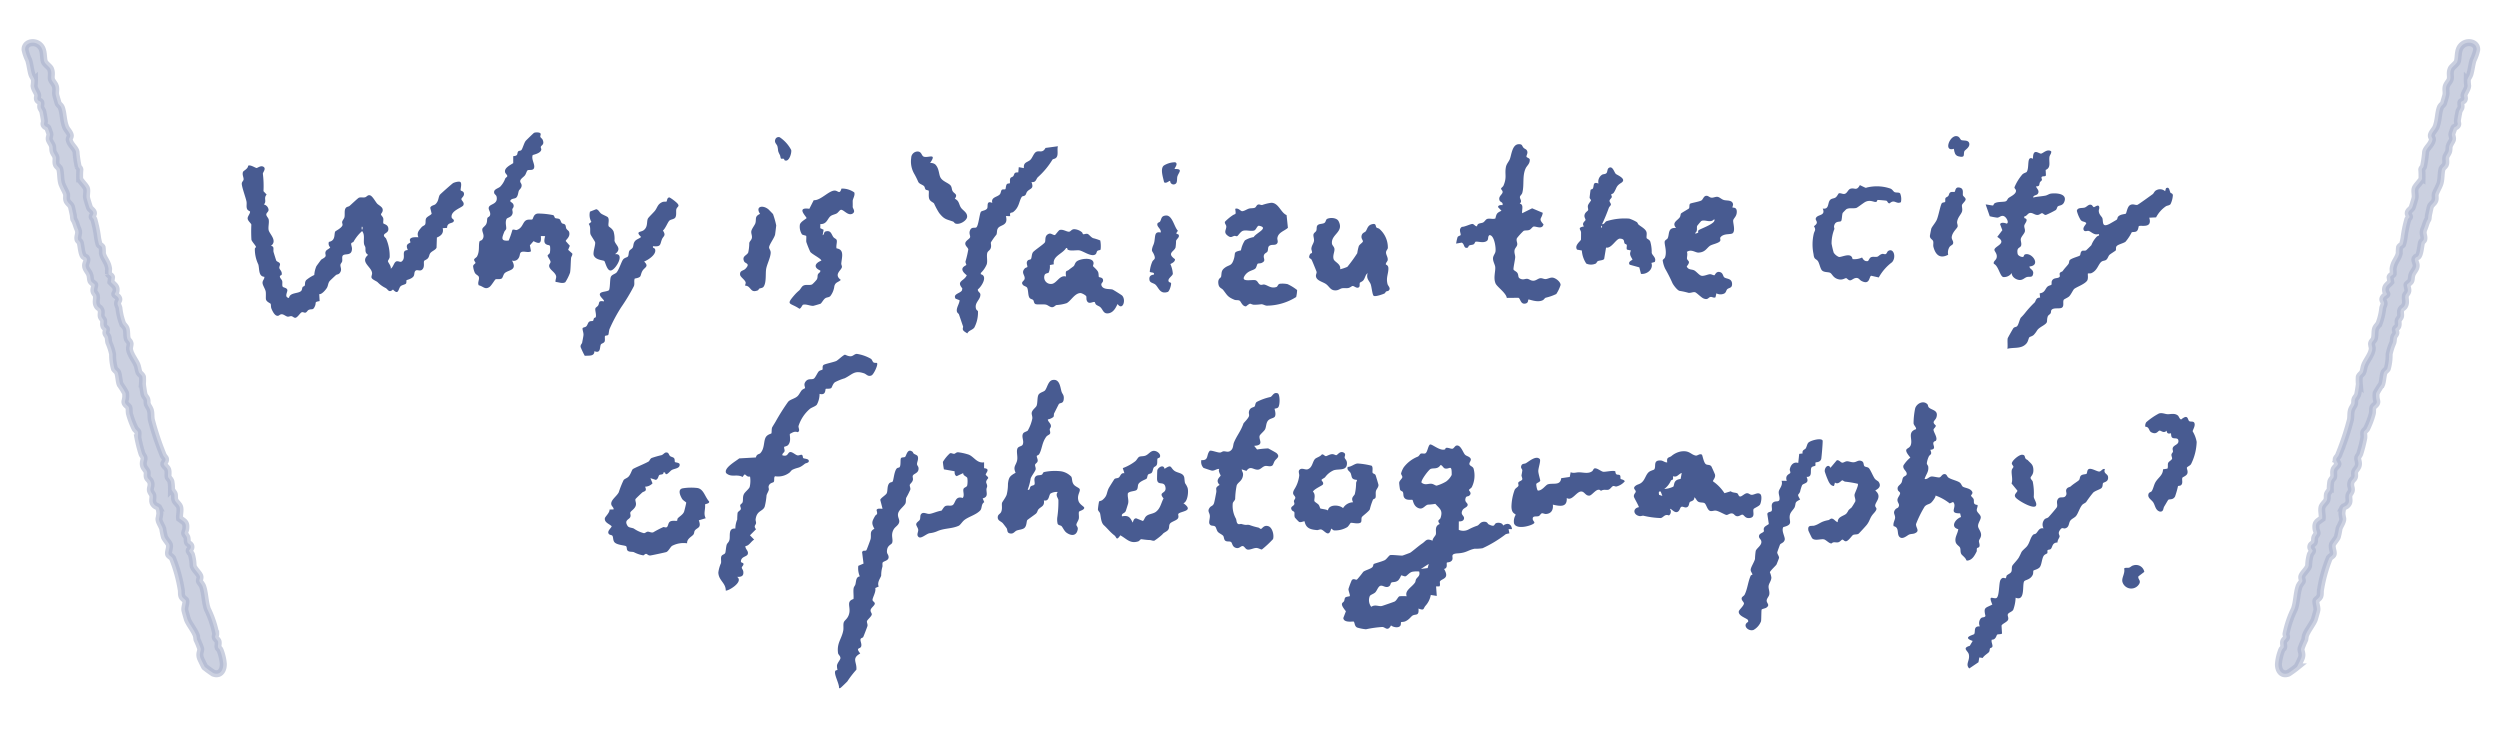 <svg id="home_why_ttl_en_sp" xmlns="http://www.w3.org/2000/svg" xmlns:xlink="http://www.w3.org/1999/xlink" width="355" height="105" viewBox="0 0 355 105">
  <defs>
    <clipPath id="clip-path">
      <rect id="Rectangle_654" data-name="Rectangle 654" width="355" height="105" transform="translate(-5217 2785)" fill="#f52a2a" opacity="0.511"/>
    </clipPath>
  </defs>
  <g id="Mask_Group_2" data-name="Mask Group 2" transform="translate(5217 -2785)" clip-path="url(#clip-path)">
    <g id="Group_839" data-name="Group 839" transform="translate(-5259 -26.409)">
      <path id="Path_10856" data-name="Path 10856" d="M37.231,12.574c.384.327.693.105,1.1.226.181.053.369.3.538.346.252.065.507-.022.791.093.245.1.252.341.429.375s.357-.088.589-.03c.137.035.317.239.5.309.261.1.605.08.842.2a7.9,7.9,0,0,0,1.576.592,7.155,7.155,0,0,1,2.04.37c.17.111.337.4.49.474.441.209,1.29.253,1.705.464a10.688,10.688,0,0,0,1.179.818,2.658,2.658,0,0,0,1.109-.02c.481-.089.633.469.9.588.2.088.6.049.9.144a11.587,11.587,0,0,1,2.064.908c.153.105.322.376.465.418.218.065.55,0,.831.053a19.539,19.539,0,0,1,2.207.685c.2.079.392.3.567.323.332.05.587-.15,1.064-.025.383.1.64.473.893.553s.521-.017.787.1.364.451.819.546c.393.083.593-.07.918-.041.353.032.532.321.753.379.52.137.988-.182,1.43.417.138.187.146.443.333.551a3.4,3.4,0,0,0,.791.174,6.092,6.092,0,0,0,.725-.083c.437-.011,1.01.471,1.4.609a9.947,9.947,0,0,1,1.147.3c.335.157.851.7,1.085.763.456.117.988-.147,1.329-.045.209.063.334.44.542.583a20.849,20.849,0,0,0,4.394,1.47c.254.074.627.03.906.138.322.125.479.544.614.591.3.1.923-.129,1.348-.062.1.016,1.108.361,1.266.42.582.22,1.538,1.092,2.233,1.381.221.092.465.086.642.161a11.767,11.767,0,0,0,1.2.568c.451.073.679-.218,1.335.03.137.052,1.146.613,1.241.687a14.063,14.063,0,0,1,.821,1.267c.31.991-.53,1.415-1.414,1.333a6.845,6.845,0,0,1-1.92-.57c-.145-.072-.23-.25-.355-.288-.245-.073-.554.036-.832-.051-.225-.072-.375-.394-.617-.435-.161-.027-.294.066-.445.052a14.267,14.267,0,0,1-3.449-1.372c-.944-.4-2.255-.455-3.179-.837-.277-.114-.61-.462-.718-.492-.22-.063-.4.1-.665.034-.424-.11-1.022-.954-1.524-1.055a6.284,6.284,0,0,1-1.53-.315c-.178-.079-.389-.337-.534-.349-.169-.015-.294.319-.673.2-.245-.08-.3-.4-.48-.488s-.5-.054-.737-.146c-.184-.07-.392-.306-.537-.337s-.42.1-.613.119c-.947.07-.992-.247-1.458-.95-.488-.075-1.085.074-1.556-.05-.432-.114-.7-.65-1.078-.768-.286-.09-.526-.041-.771-.114-.217-.064-.456-.377-.7-.429a5.939,5.939,0,0,1-1.066-.139c-.275-.1-.494-.387-.621-.424-.3-.089-.684.027-1.068-.136-.288-.123-.493-.511-.721-.573-.2-.053-.422.274-.744.2-.165-.04-.348-.284-.525-.365a39.8,39.8,0,0,0-4.9-1.928c-.44-.123-.92-.068-1.382-.224-.315-.106-.613-.4-.883-.483-.206-.06-.4-.024-.624-.1-.271-.09-.428-.36-.759-.446-.3-.078-1.1-.249-1.4-.289a6.362,6.362,0,0,1-1-.043c-.241-.075-.4-.4-.609-.516-.261-.143-.7-.2-1.022-.343-.705-.311-1.611-1.215-2.421-1.2a3.637,3.637,0,0,1-.541.073c-.334-.038-.44-.326-.7-.429-.385-.15-.972-.109-1.368-.238-.347-.113-.5-.405-.8-.568a8.863,8.863,0,0,0-2.114-.617c-.228-.05-.441-.219-.663-.228-.408-.017-.491.364-.926-.03-.117-.106-.244-.411-.368-.435-.093-.018-.255.127-.4.147-.73.105-.859-.361-1.3-.788l-.688.056c-.216-.061-.282-.4-.433-.456a6.086,6.086,0,0,0-.7-.019c-1.04-.178-1.446-.834-2.215-1a5.35,5.35,0,0,1-.8-.081c-.186-.083-.266-.387-.425-.465a7.489,7.489,0,0,0-.942-.257,17.5,17.5,0,0,1-2.549-.664c-.127-.055-.222-.221-.322-.247-.18-.048-.336.191-.606.138-.3-.059-.481-.466-.708-.585-.11-.058-1.128-.426-1.293-.474-.458-.134-1.01.05-1.412-.114-.334-.136-1.032-.945-1.3-1.028a12.486,12.486,0,0,0-1.328-.038c-.188-.036-.249-.209-.384-.259a14.956,14.956,0,0,0-2.074-.416c-.537-.124-.994-.907-1.68-1.055-.208-.045-.343.111-.53.122-.408.023-.84-.544-1.263-.734-.922-.413-1.9-.4-2.707-.747-.274-.117-.426-.439-.621-.5-.237-.079-1.044-.372-1.2-.4-.35-.064-.674.019-1.051-.074-.45-.111-.786-.578-1.116-.651-.461-.1-.837.069-1.408-.2-.288-.135-.619-.721-.951-.9-.387-.2-1.236-.157-1.818-.431C-.466,1.8-.139-.132,1.072.007A6.271,6.271,0,0,1,2.5.591c.6.228,1.42.348,2,.566.281.1.491.341.8.406a5.192,5.192,0,0,0,.809-.013c.467.05.907.487,1.284.578.238.057.51-.139.762.115.1.1.094.334.255.387.187.061.469-.02.694.029.192.043.382.264.634.331.267.07,1.005.247,1.253.281.309.041.477-.165.744.133.1.116.128.314.242.4.035.026.728.312.8.331.276.075.509-.1.827-.03.242.055.639.419.938.508.216.064.441.04.689.114.312.093.583.383.837.449.336.087.679-.02,1.013.112.273.108.418.454.672.533.572.178,1.312.167,1.9.352.49.155,1.2.659,1.558.772.275.087.55-.005.867.1.373.121.555.547.9.7.084.037,1.18.334,1.263.346.735.1.332.057.884.319.316.15.586.221.959.407.66.328.976-.047,1.5.109.15.045.255.286.453.349.433.138,1.608.27,1.889.6.072.084.091.229.167.314.288.321.7.008,1.045,0,.6-.011.872.493,1.4.683.275.1.561.091.781.182.257.107.437.536.557.574.139.044.574-.115.866-.068s.459.323.666.378c.482.128.938-.127,1.463.224.181.121.241.313.354.409" transform="translate(393.638 2817.409) rotate(87)" fill="#a8b1cc" stroke="#a8b1cb" stroke-width="1" opacity="0.6"/>
      <path id="Path_10949" data-name="Path 10949" d="M37.231,20.109c.384-.327.693-.105,1.1-.226.181-.053.369-.3.538-.346.252-.065.507.022.791-.093.245-.1.252-.341.429-.375s.357.088.589.03c.137-.035.317-.239.5-.309.261-.1.605-.08.842-.2A7.9,7.9,0,0,1,43.594,18a7.155,7.155,0,0,0,2.04-.37c.17-.111.337-.4.49-.474.441-.209,1.29-.253,1.705-.464a10.688,10.688,0,0,1,1.179-.818,2.658,2.658,0,0,1,1.109.02c.481.089.633-.469.9-.588.2-.088.6-.049.9-.144a11.587,11.587,0,0,0,2.064-.908c.153-.105.322-.376.465-.418.218-.065.55,0,.831-.053a19.539,19.539,0,0,0,2.207-.685c.2-.079.392-.3.567-.323.332-.05.587.15,1.064.025.383-.1.64-.473.893-.553s.521.017.787-.1.364-.451.819-.546c.393-.083.593.07.918.041.353-.032.532-.321.753-.379.52-.137.988.182,1.43-.417.138-.187.146-.443.333-.551a3.4,3.4,0,0,1,.791-.174,6.092,6.092,0,0,1,.725.083c.437.011,1.01-.471,1.4-.609a9.948,9.948,0,0,0,1.147-.3c.335-.157.851-.7,1.085-.763.456-.117.988.147,1.329.045.209-.063.334-.44.542-.583a20.848,20.848,0,0,1,4.394-1.47c.254-.074.627-.03.906-.138.322-.125.479-.544.614-.591.3-.1.923.129,1.348.062.1-.016,1.108-.361,1.266-.42.582-.22,1.538-1.092,2.233-1.381.221-.092.465-.086.642-.161a11.767,11.767,0,0,1,1.2-.568c.451-.073.679.218,1.335-.03.137-.052,1.146-.613,1.241-.687a14.063,14.063,0,0,0,.821-1.267c.31-.991-.53-1.415-1.414-1.333a6.845,6.845,0,0,0-1.92.57c-.145.072-.23.25-.355.288-.245.073-.554-.036-.832.051-.225.072-.375.394-.617.435-.161.027-.294-.066-.445-.052a14.267,14.267,0,0,0-3.449,1.372c-.944.4-2.255.455-3.179.837-.277.114-.61.462-.718.492-.22.063-.4-.1-.665-.034-.424.11-1.022.954-1.524,1.055a6.284,6.284,0,0,0-1.53.315c-.178.079-.389.337-.534.349-.169.015-.294-.319-.673-.2-.245.08-.3.4-.48.488s-.5.054-.737.146c-.184.07-.392.306-.537.337s-.42-.1-.613-.119c-.947-.07-.992.247-1.458.95-.488.075-1.085-.074-1.556.05-.432.114-.7.65-1.078.768-.286.09-.526.041-.771.114-.217.064-.456.377-.7.429a5.939,5.939,0,0,0-1.066.139c-.275.1-.494.387-.621.424-.3.089-.684-.027-1.068.136-.288.123-.493.511-.721.573-.2.053-.422-.274-.744-.2-.165.04-.348.284-.525.365a39.8,39.8,0,0,1-4.9,1.928c-.44.123-.92.068-1.382.224-.315.106-.613.4-.883.483-.206.06-.4.024-.624.1-.271.09-.428.36-.759.446-.3.078-1.1.249-1.4.289a6.362,6.362,0,0,0-1,.043c-.241.075-.4.4-.609.516-.261.143-.7.2-1.022.343-.705.311-1.611,1.215-2.421,1.2A3.638,3.638,0,0,0,42,15.6c-.334.038-.44.326-.7.429-.385.15-.972.109-1.368.238-.347.113-.5.405-.8.568a8.863,8.863,0,0,1-2.114.617c-.228.05-.441.219-.663.228-.408.017-.491-.364-.926.03-.117.106-.244.411-.368.435-.093.018-.255-.127-.4-.147-.73-.105-.859.361-1.3.788l-.688-.056c-.216.061-.282.4-.433.456a6.085,6.085,0,0,1-.7.019c-1.04.178-1.446.834-2.215,1a5.35,5.35,0,0,0-.8.081c-.186.083-.266.387-.425.465a7.489,7.489,0,0,1-.942.257,17.5,17.5,0,0,0-2.549.664c-.127.055-.222.221-.322.247-.18.048-.336-.191-.606-.138-.3.059-.481.466-.708.585-.11.058-1.128.426-1.293.474-.458.134-1.01-.05-1.412.114-.334.136-1.032.945-1.3,1.028a12.486,12.486,0,0,1-1.328.038c-.188.036-.249.209-.384.259a14.956,14.956,0,0,1-2.074.416c-.537.124-.994.907-1.68,1.055-.208.045-.343-.111-.53-.122-.408-.023-.84.544-1.263.734-.922.413-1.9.4-2.707.747-.274.117-.426.439-.621.5-.237.079-1.044.372-1.2.4-.35.064-.674-.019-1.051.074-.45.111-.786.578-1.116.651-.461.1-.837-.069-1.408.2-.288.135-.619.721-.951.9-.387.2-1.236.157-1.818.431-1.3.614-.975,2.55.236,2.411A6.271,6.271,0,0,0,2.5,32.092c.6-.228,1.42-.348,2-.566.281-.1.491-.341.8-.406a5.192,5.192,0,0,1,.809.013c.467-.05.907-.487,1.284-.578.238-.057.51.139.762-.115.1-.1.094-.334.255-.387.187-.061.469.02.694-.029.192-.043.382-.264.634-.331.267-.07,1.005-.247,1.253-.281.309-.041.477.165.744-.133.1-.116.128-.314.242-.4.035-.026.728-.312.8-.331.276-.075.509.1.827.03.242-.055.639-.419.938-.508.216-.064.441-.04.689-.114.312-.093.583-.383.837-.449.336-.087.679.02,1.013-.112.273-.108.418-.454.672-.533.572-.178,1.312-.167,1.9-.352.49-.155,1.2-.659,1.558-.772.275-.087.55.005.867-.1.373-.121.555-.547.9-.7.084-.037,1.18-.334,1.263-.346.735-.1.332-.057.884-.319.316-.15.586-.221.959-.407.66-.328.976.047,1.5-.109.15-.045.255-.286.453-.349.433-.138,1.608-.27,1.889-.6.072-.084.091-.229.167-.314.288-.321.7-.008,1.045,0,.6.011.872-.493,1.4-.683.275-.1.561-.091.781-.182.257-.107.437-.536.557-.574.139-.044.574.115.866.068s.459-.323.666-.378c.482-.128.938.127,1.463-.224.181-.121.241-.313.354-.409" transform="translate(78.251 2819.119) rotate(93)" fill="#a8b1cc" stroke="#a8b1cb" stroke-width="1" opacity="0.6"/>
      <g id="Group_828" data-name="Group 828" transform="translate(6746.068 230.994)">
        <path id="Path_10936" data-name="Path 10936" d="M14.277.654c.037-.018,0-.205.211-.22.286-.019.644.165.837.118s.332-.4.538-.454c.626-.161.946.968,1.254,1.274.214.213.634.227.806.548.125.271-.21.531-.163.775.053.281.492.309.6.626a3.692,3.692,0,0,1-.2,2.627c-.074.157-.4.328-.4.431,0,.13.493.43.038.807-.176.146-.406.012-.5.349-.183.636.4.652.3,1.024-.071.28-.548.391-.692.665-.374.713.259.768.222,1.188-.034.38-.416.456-.734.441l.011,1.2a1.587,1.587,0,0,0,1.328-.043,8.127,8.127,0,0,1,1.258-.578c.331-.107.417-.578,1-.59.505-.01.469.275.649.361.979.463.7-.05,1.076-.2.267-.109.914-.054.969.338.621-.448,1.157-.3,1.282.485l-.49,0,.124.609a2.39,2.39,0,0,0-.517.127,17.059,17.059,0,0,1-3.248,2.043,5.841,5.841,0,0,1-1.133.089c-.938.212-1.14.608-2.383.7-1.215.094-.52.557-.8,1-.214.333-.67.282-.715.335-.112.133.194.783-.389.911.857,1.413-.277,1.338-.548,1.768-.079.126.1.53-.071.72l-.474.014.123,1.346-.854-.123a3.07,3.07,0,0,1-.734,1.558c-.328.4-.108.718-.981.4.131,1.116-.4.745-.824,1.012-.242.153-.456.589-1.048.85-.173.076-.534.082-.561.111-.045.045,0,.325-.076.47-.207.416-1.031.291-1.348.015-.463.918-.8.264-1.214.246a15.738,15.738,0,0,0-2.33.366,6.313,6.313,0,0,1-1.257-.224c-.411-.19-.332-.708-.511-.837-.069-.05-1.408.249-1.478-.484l.35-.956C.4,23.642-.08,23.13.011,22.8c.036-.129.218-.216.281-.342.083-.166.046-.411.192-.541.131-.116.576-.143.609-.189.088-.12-.218-.761-.2-1.017a11.248,11.248,0,0,1,.443-1.249c.262-.335.561.005.743-.106a12.592,12.592,0,0,0,.861-1.1c.269-.249,1.058-.427,1.308-.712.111-.126.111-.4.174-.437.145-.09,1.255-.4,1.564-.578.246-.139.569-.661.736-.72.234-.083,1.539.073,1.767.029.058-.012,1-.38,1.054-.406.211-.106,1.27-1.057,1.7-1.349.545-.367.548-.8,1.469-.423,0-.342.349-.626.436-.864.142-.389-.286-1.2.55-1.524-.48-.616-.007-.529.1-.877.325-1.089-.128-1.266-.782-1.975a7.863,7.863,0,0,1-1.061.132c-.443.119-.669.746-1.307.52C9.916,8.813,9.856,8,9.77,7.923c-.109-.093-.808.14-1.146-.261-.234-.277-.116-.629-.251-.85-.076-.125-.325-.128-.4-.331a8.345,8.345,0,0,1-.14-.951c.023-.345.386-.568.432-.791.04-.194-.182-.351-.184-.559a3.268,3.268,0,0,1,.358-.864,4.673,4.673,0,0,1,1.984-1.559c.209-.123.29-.392.42-.433.2-.062.474.039.631-.046.318-.173.348-1.039.638-1.267.268-.135,1.457.971,2.169.642m-3.26,4.8c.53.392.9.093,1.395.126.3.021.513.237.743.254a5.87,5.87,0,0,0,1.339-.61,2.67,2.67,0,0,0,.772-.944c0-1.639-.308-.732-.991-.91-.226-.059-.39-.5-.621-.462-.427.652-.957.384-1.392.568C12,3.585,10.825,5.187,11.016,5.45m1.212,11.513-1.1.732.959-.14Zm-1.345,1.1a3.538,3.538,0,0,0-.983.058c-.412.108-.753.615-.938.658-.2.049-.533-.177-.64-.1a2.128,2.128,0,0,1-.371.673c-.4.366-.779.212-.987.358-.133.093-.072.375-.324.535-.484.31-.881-.213-1.259-.047-.291.128-.445.69-.671.928s-.709.355-.781.564a1.545,1.545,0,0,0,.237,1.5c.561-.379,1.009-.049,1.486-.135.095-.018,1.68-.6,1.8-.658.307-.144.491-.7.7-.77a6.655,6.655,0,0,1,1.02-.021c-.322-.818.7-1.274,1.15-1.968.081-.126.07-.328.144-.468.187-.352.608-.456.419-1.11" transform="matrix(1, 0.017, -0.017, 1, -6513.125, 2643.32)" fill="#485b91"/>
        <path id="Path_10937" data-name="Path 10937" d="M3.184,5.505a.866.866,0,0,1,.679.723c.035.3-.3.436-.308.685s.3.46.358.739c.085.443-.076,1.025.008,1.46.109.567,1.339,1.5.365,2.263.557.035.286.541.4.891.056.178.368,1.135.4,1.19.089.152.478.2.534.45.039.17-.113.373-.086.566.039.274.384.414.362.884-.013.267-.359.089-.237.459.059.179.264.309.32.541s-.038.6.081.776c.1.15.574.12.664.448.073.266-.487,1.059.257,1.137.093-.813,1.342-.606,1.716-1.038.139-.16.095-.374.194-.547.058-.1.244-.083.293-.22.08-.228-.04-.445.187-.763a5,5,0,0,1,1.142-.753,3.771,3.771,0,0,1,.278-1.252c.207-.3.428-.612.634-.9.1-.135.541-.287.638-.53.079-.2-.116-.4.021-.7.128-.272.48-.33.627-.581a.725.725,0,0,1-.2-.773c1.012-.2.667-1.18.885-1.5.052-.076.826-.462.988-.854.072-.177-.071-.347-.04-.52.041-.229.265-.428.315-.665.083-.4-.079-.978.159-1.31.146-.206.4-.182.544-.312.187-.167,1.153-1.108,1.278-1.167.269-.13.6-.012.892-.088.249-.066.359-.383.706-.29S18.99,4.8,19.253,5.1c.18.2.7.429.793.743.133.448-.231.639-.206.808.019.122.269.305.325.535s-.024.5.019.689c.034.15.618.13.72.662.14.736-.6.7-.6,1.072,0,.216.281.317.346.516a6.169,6.169,0,0,1,.524,2.548c-.03.254-.244.458-.234.588.017.205.5.658.409,1.059.414-.263.443-1.042.88-1.074.365-.027.531.271.825-.157.391-.569-.3-1.391.682-1.461-.448-.921.212-.89.355-1.112.03-.047-.386-.523.345-.695a3.7,3.7,0,0,1,.767-.028c-.284-.651.056-.978.441-1.455.123-.153.409-.229.48-.377.123-.255,0-.574.122-.857s.715-.5.781-.7l-.214-.817c.09-.346.551-.371.709-.514.484-.439.395-.958.611-1.347.062-.111,1.7-1.6,1.849-1.7.179-.116.9-.341,1.065-.163.241.254-.032,1.054.049,1.168s.433.081.473.46-.324.571-.352.751c-.037.233.484.457.291.891-.157.353-1.829.8-1.632,1.763.046.225.445.268.289.568-.169.326-.921.114-.915.924l-.622.052c.187.677-.19,1.089-.8,1.338l-.025,1.443c-.136.35-.686.5-.894.823-.136.211-.116.446-.292.686-.134.182-.508.338-.534.383-.123.217.087.729-.16,1.124-.32.511-.766.075-1.038.3-.237.2-.111.571-.289.822-.261.369-.931.51-.972.552s.022.333-.07.477-.586.212-.762.4c-.349.38-.244,1.34-1.074.48-.59.547-.685-.011-1.052-.2a3.953,3.953,0,0,1-1.15-.807c-.221-.18-.758-.349-.863-.612-.075-.188.079-.422.062-.655-.069-.9-1.8-1.544-.611-2.584-.517-.321-.332-.7-.409-1.076-.032-.149-.166-.266-.2-.509-.092-.6.123-1.267-.3-1.778a5.857,5.857,0,0,0-1.2,1.552c-.049.072-.274.091-.315.236s.118.483.121.719c.019,1.148-1.04.635-1.3,1.035-.131.2-.01.556-.06.795-.041.193-.224.331-.239.5-.032.355.278.669-.067,1.153-.181.253-.409.2-.541.315-.079.07-.813.783-.865.847-.252.307-.209.652-.379.968-.148.273-.729,1-1.086.934l.071.987c-.8.149-.438.184-.642.7-.273.7-.439.362-.893.577-.17.08-.268.363-.456.4-.17.038-.34-.119-.524-.046-.243.1-.591.8-.918.8-.19,0-.351-.2-.519-.221-.188-.029-.366.1-.557.075-.23-.031-.529-.3-.794-.324-.285-.025-.387.209-.588.231-.447.05-.783-.664-.937-1.017-.1-.236-.047-.54-.123-.672-.059-.1-.564-.248-.667-.6-.059-.2.012-.836-.069-1.174s-.43-.828-.459-1.144c-.037-.4.274-.532.245-.9-.87-.037-.7-1.116-.891-1.739a4.986,4.986,0,0,1-.53-2.22c.006-.092.154-.194.155-.263,0-.15-.6-.752-.662-1.007a20.2,20.2,0,0,1-.048-2.149c-.045-.2-.53-.515-.542-.88-.01-.3.369-.7.326-.962C1.222,6.472.888,6.429.79,6.128.682,5.8.785,5.442.709,5.108.574,4.512.024,3.131,0,2.622c-.013-.274.224-.4.247-.605C.28,1.72.005,1.343.145.94.212.748.849.5.856.053c.285-.209.99.261,1.192.292C2.2.369,2.666-.1,3.069.179c.369.257-.086.738-.1.958A13.981,13.981,0,0,1,3.1,3.62l.457.477c-.477.523.087.948-.373,1.409M17.251,8.444h-.12v.365h.12Z" transform="matrix(1, 0.017, -0.017, 1, -6669.692, 2603.889)" fill="#485b91"/>
        <path id="Path_10938" data-name="Path 10938" d="M22.012,1.239c.219.205-.427,1.622-.731,1.773-.5.251-.726-.16-1.077-.271-1.387-.442-1.617.169-2.729.745a8.119,8.119,0,0,0-1.376.582c-.328.257-.409.769-.525.848-.211.145-.72.075-.769.122-.1.1.073.965-.865.725A3.19,3.19,0,0,1,13.579,7.3c-.178.248-.745.412-.976.615a5.347,5.347,0,0,0-1.574,2.465c-.023.253.194.554.043.773l-.146.106c-.445-.161-.708.044-1.094.254-.1.145.258,1.033-.237,1.59-.163.184-.507.22-.536.261-.085.121.088.432.049.615-.047.218-.354.328-.3.594.744.212.722-.261.978-.433.326-.219.858.372,1.188.411.206.025.431-.131.573-.093.2.054.144.37.225.453.126.129.864.046.8.462-.034.232-.433.246-.547.343-.874.743-.909.467-1.747.883-.19.094-.312.374-.5.479a2.64,2.64,0,0,1-1.956.486c-.217.16-.038.609-.174.81-.09.131-.52.107-.691.538-.1.255.053.423.009.6-.071.292-.254.53-.311.8a9.136,9.136,0,0,1-.234,1.6c-.262.706-1.11.529-1.254,1.805-.022.189.082.362.067.552-.022.291-.393.391.012.865L4.4,26.01l.605.6c-.446.268-.724.92-1.218.931-.058.444.483.662.35,1.134-.107.381-.81.336-.943.911-.1.422.285.269.347.467.072.232-.239.4-.223.584.012.13.19.312.221.52.1.658-.261.79-.854.787,1,.725-1.395,2.131-1.59,1.956C1.089,32.823.059,32.506,0,31.375a4.67,4.67,0,0,1,.352-1.335c.061-.3-.059-.659.029-.949s.459-.286.557-.527c.063-.153.09-.888.186-1.177.077-.231.313-.331.385-.727.106-.579-.229-1.639.8-1.572A3.375,3.375,0,0,1,2.554,23.8a9.33,9.33,0,0,1,.033-.945c.066-.224.4-.343.448-.537s-.13-.383-.087-.565c.035-.147.274-.244.325-.415.107-.352-.04-.731.173-1.171.145-.3.727-.759.8-1.032a3.91,3.91,0,0,0,.029-1.442c-.045-.037-.227.013-.332-.035-.433-.2-.362-.532-.722.092-.871-.461-1.584.154-2.349-.509C.457,16.52,2.259,15.5,2.689,15.117l2.363-.173c.117-.53.453-.434.623-.621.606-.665.416-1.629.709-2.232.218-.45.774-.537.81-.6.06-.1,0-.554.087-.836.015-.049.406-.7.487-.85A30.348,30.348,0,0,1,9.477,6.988c.282-.377.964-.469,1.348-.854.231-.232.377-.607.6-.869a1.793,1.793,0,0,1,.419-.256c.1-.168-.264-.488.079-.956.375-.51.816-.245,1.157-.433.211-.116.507-.85.679-1.035s.494-.217.527-.268c.085-.138-.068-.446.137-.658.147-.152,1.5-.44,1.831-.615.212-.112.972-.862,1.187-.9.072-.012.555.29.945.188.287-.076.426-.315.752-.336a5.752,5.752,0,0,1,2.026.676c.157.13.231.421.362.5.16.093.457.04.483.065" transform="matrix(1, 0.017, -0.017, 1, -6601.531, 2630.344)" fill="#485b91"/>
        <path id="Path_10939" data-name="Path 10939" d="M8.2,3.218c-.246.616.386,1.337.21,1.858-.143.421-.759.181-.931.353-.11.11-.194.5-.344.7-.205.277-.706.538-.649.9.031.19.233.3.207.61-.029.353-.308.5-.386.706-.095.245-.089.759-.378.988-.211.167-.645.087-.8.42-.083.221.4.232.472.641.06.339-.15.419-.169.581s.089.347.043.581c-.116.587-.744.6-.836.8-.236.513.019,1.095-.034,1.419-.02.12-.209.277-.271.448-.285.782-.547,1.338.654,1.2a12.057,12.057,0,0,0,.5-1.521c.2-.136.451.065.625,0,.756-.264.8-.938,1.151-1.283s.847-.149,1.026-.258c.156-.1.126-.878.928-.844a11.146,11.146,0,0,1,2.029.19c.167.083.184.338.274.4.14.09.426.036.618.147.168.1.215.453.369.581.1.087.34.061.46.21s.09.4.182.554c.1.177.339.274.4.463.224.73-.493,1.1-.458,1.3l.591.654-.232.579.6.519c.061.23-.149.442-.164.633-.046.561-.026,1.618-.113,2.1a6.782,6.782,0,0,1-.645,1.352c-.411.264-.941,0-1.384-.012-.069-.284.134-.574.057-.847-.165-.584-.994-.883-1.009-1.436-.006-.218.2-.368.19-.569-.016-.227-.446-.717-.431-.879.009-.106.257-.217.31-.389a3.093,3.093,0,0,0,.008-.94l-.1-.14c-.843-.072-.78-.6-.615-1.281l-.612,0c.1,1.023-.126,1.194-1.027.743l-.507.6.173.84c-.411.3-1.1-.114-1.454.2-.158.14-.087.5-.295.806a.781.781,0,0,1-.926.359c.821,1.4-.428,1.306-.975,1.776-.232.2-.276.691-.452.8-.274.171-.694.039-.872.14-.1.059-.573.9-.817,1.076-.642.476-.9-.072-1.545-.2-.222-.383.116-.783-.007-1.186-.07-.232-.445-.294-.6-.623A3.037,3.037,0,0,1,0,19.155c.019-.264.321-.361.328-.477S.1,18.389.13,18.2c.028-.155.322-.281.406-.45.39-.778.158-1.511.308-2.111.032-.128.281-.145.372-.261.484-.612-.113-1.1.015-1.572.045-.167.369-.376.5-.613.2-.377.1-.672.184-.913.063-.173.342-.157.382-.485.056-.449-.311-.7-.208-1.049.15-.509,1.3-.416,1.085-1.49-.055-.271-.3-.35-.349-.518-.168-.568.518-.654.84-.952a3.285,3.285,0,0,0,.682-1.153c.059-.127.264-.228.285-.333.032-.165-.248-.355-.307-.531-.209-.631.7-1.054,1.121-1.349l-.016-.987c.8-.055.463-.441.709-.7.092-.095.326-.069.429-.181.171-.188.355-.988.588-1.311C7.217,1.156,8.242.127,8.311.084c.183-.113.807-.126.928.055.1.153-.057.347,0,.5.039.106.255.231.328.393.321.716-.2.762-.246,1.023-.02.114.084.255.077.359-.035.475-.8.687-1.19.806" transform="matrix(1, 0.017, -0.017, 1, -6636.561, 2599.065)" fill="#485b91"/>
        <path id="Path_10940" data-name="Path 10940" d="M6.866,5.632c.036.365.442.525.458.938.008.18-.14.3-.158.461s.123.375.052.6c-.057.177-.377.247-.528.459-.618.874-.553,1.739-.955,2.473-.1.187-.332.2-.348.288-.026.166.173.45.138.71s-.315.355-.355.519c-.046.188.133.422.087.682s-.557.911-.681,1.288a8.28,8.28,0,0,1-.4,1.615c.377.086.237-.306.428-.487.137-.13.422-.133.5-.24.18-.256-.184-.8.168-1.177.247-.268.635-.122.9-.29.11-.069.118-.3.283-.355a7.315,7.315,0,0,1,2.426-.15,2.611,2.611,0,0,1,1.466.748c.15.315.063.655.311,1.035.234.36.813.493.9.7.146.355-.423.849-.131,1.707.157.462.785.757.816.9.074.349-.7.478-.735.62-.059.247.046.645,0,.951s-.333.652-.333.886c0,.208.267.3.2.679-.167.95-.922.943-1.6.461-.312-.221-.551-.77-.712-.912-.132-.115-.435-.089-.548-.309A2.546,2.546,0,0,1,8.462,19.4a15.116,15.116,0,0,0,.1-2.337c-.017-.288-.49-.675-.11-1.154a1.734,1.734,0,0,0-1.017.235c-.275.237-.14,1.164-.931.994.144.836-.4.875-.745,1.275-.143.163-.146.443-.355.628-.15.133-1.16.864-1.207.931-.131.182-.047.823-.4,1.133-.251.223-.767.246-1.087.381s-.452.569-1.025.4c-.372-.111-.257-.494-.4-.706-.058-.084-.46-.592-.541-.684-.276-.318-.831-.352-.741-.968.043-.3.352-.38.462-.65C.664,18.408.5,17.9.565,17.6c.036-.164.507-.766.641-1.178a6.194,6.194,0,0,0,.156-1.557c.1-.948.256-1.108,1.061-1.584-.386-.823-.031-.995.15-1.61s-.12-1.292.036-1.8c.114-.374.635-.328.751-.6.228-.536-.224-1.067.02-1.564.107-.221.482-.281.662-.436a5.773,5.773,0,0,0,.621-1.715c.035-.312-.127-.565-.1-.818.054-.446.581-.746.682-1.035.14-.407.056-1.12.214-1.5s.738-.456.924-.667C6.7,1.181,6.807.159,7.444.025c1-.21,1.1.961,1.292,1.594.133.428.409.467.338,1.14-.069.647-.5.429-.68.671-.043.059-.516,1.072-.642,1.315-.064.123,0,.359-.093.518a1.718,1.718,0,0,1-.794.369" transform="matrix(1, 0.017, -0.017, 1, -6562.048, 2634.224)" fill="#485b91"/>
        <path id="Path_10941" data-name="Path 10941" d="M4.529.263c.1.1.083.312.186.423.4.431,1.416.338,1.133,1.384-.144.536-.754.625-.083,1.176.047.231-.3.446-.306.6-.02.357.7,1.2.332,1.6-.907.257.463,1.16-.743,1.274.329.741-.032.607-.2.961a3.2,3.2,0,0,0-.261.96c.01.184.183.3.209.471.114.753-.319,1.12-.486,1.765.393.083.606-.308.928-.363.3-.052.967.153,1.188.1.249-.061.347-.52.756-.479.281.029.3.349.505.484.423.285,1.272.418,1.635.69.205.154.279.456.422.557.288.206,1.1.189,1.362.727.123.254-.169.411-.161.549.006.093.29.284.366.462.146.342-.175.772.574.831.07.258-.128.51-.092.761.048.323.51.573.574.911.07.368-.372.847-.357,1.322.012.362.437.719.453,1.236.011.4-.258.644-.287.858-.03.237.175.52.069.82-.055.155-.283.16-.322.226-.079.133.005.364-.056.491-.283.575-.588,1.2-1.283,1.3l-.157-.035c-.079-.362-.613-.691-.721-.874-.185-.314-.078-.623-.2-.905-.106-.244-.547-.395-.645-.824-.153-.671.285-1.15.348-1.8-1.177-.278-.433-1.454.363-1.729l-.139-.528c-1.745.073-.338-.922-1.026-1.594l-.473.216A7.087,7.087,0,0,0,5.906,13.2c.03.258-.468.917-.649,1.063-.262.21-.584.192-.875.532A15.126,15.126,0,0,0,3.2,17.3c-.025.554.623.967-.147,1.311-.251.113-.538.079-.793.186-.286.121-.872.739-1.319.41-.531-.391-.008-1.387-.92-1.561-.116-.459.188-.868.194-1.2.01-.481-.408-.685.058-1.231.1-.112.3-.146.372-.264.285-.447-.166-.619-.14-1.074.016-.33.412-.7.355-.965-.03-.14-.269-.241-.323-.409-.177-.558.3-.665.5-1.049.114-.224.091-.537.231-.749.115-.175.408-.23.466-.4C1.9,9.831,1.112,9.58,1.273,9a4.684,4.684,0,0,1,.959-1.126c-.19-.244-.675-.77-.595-1.079.06-.237.438-.258.6-.634.368-.873-.568-1.871.732-2.334.079-.268-.343-.527-.362-.853A11.05,11.05,0,0,1,2.8.869C3,.17,3.954-.33,4.529.263" transform="matrix(1, 0.017, -0.017, 1, -6434.899, 2637.481)" fill="#485b91"/>
        <path id="Path_10942" data-name="Path 10942" d="M22.791.707c.046.077.3.053.337.341a3.343,3.343,0,0,1-.315,1.282c-.18.207-.48.186-.662.318A4.344,4.344,0,0,0,20.8,4.235l-.972.062c.525,1.609-1.214,1.017-1.461,1.23-.042.036-.047.55-.308.731-.232.16-.547.066-.689.167a6.477,6.477,0,0,1-.855,1.346c-.261.21-.99.379-1.221.615-.2.208-.052.477-.147.648-.027.048-.733.493-.881.647-.177.184-.22.56-.491.732-.2.124-.419.09-.615.243-.468.365-.54,1.248-1.409,1.653-.141.066-.46.032-.487.059-.072.072.114.726-.118,1.045-.372.511-1.487.9-1.808,1.187-.153.14-.437.82-.7,1.072-.205.194-.681.382-.742.482-.177.294.1.854-.231,1.115-.311.246-1.243-.043-1.507.39-.069.114-.025.318-.1.446-.1.178-.341.267-.4.462-.236.8.21.761-.721,1.362s-.584.549-1.192,1.251c-.2.234-.562.285-.65.39-.115.138-.15.6-.4.887-.7.828-1.754.529-2.692.793.079-.369-.045-1.194.027-1.5.019-.079.719-1.362.773-1.433.144-.19.394-.165.514-.281.225-.217.352-1.006.53-1.245a7.039,7.039,0,0,0,.621-.719,14.517,14.517,0,0,1,1.294-1.463c.183-.213.154-.713.766-.7l-.072-.612c.772-.1.743-.643,1.107-.978.151-.139.505-.213.534-.261.063-.1,0-.344.048-.5.2-.591.849-.351,1.089-.636.123-.145-.059-.372.038-.557.081-.153.325-.18.4-.286.307-.452.547-.669.782-.992.13-.179.083-.423.177-.557.194-.276,1.261-.558,1.408-.672.173-.131.043-.47.315-.674.151-.113.386.023.6-.113.044-.028.707-.7.731-.745a3.481,3.481,0,0,1,.749-1.217c.112-.129.489-.126.233-.374-.6.237-1.058-.328-1.4-.416-.2-.052-.519.167-.685-.066-.282-.395.354-.865.314-1.043-.237-.263-.551-.12-.8-.431A4.531,4.531,0,0,1,9.535,3.5c.078-.517.758-.365,1.113-.488.327-.114.574-.564.969-.377.111.053.205.278.326.3s.723-.572.77.061c.014.185-.117.3-.035.656.1.411.446.635.508.848.143.493-.086,1.371,1.03.766.1-.057.945-.561.991-.6.13-.11.095-.315.2-.439.325-.385.975-.355,1.085-.449s.184-.961.564-1.209c.424-.275.753.013,1.055-.064C18.239,2.472,20,1.148,20.262.949c.179-.138.221-.46.566-.6A1.066,1.066,0,0,1,22.018.5L22.133.08c.486-.3.48.327.658.628" transform="matrix(1, 0.017, -0.017, 1, -6418.631, 2606.693)" fill="#485b91"/>
        <path id="Path_10943" data-name="Path 10943" d="M9.752.783c.338.406-.008.72.026.988.017.126.541.188.473.48.008.533-.4.8-.555,1.157C9.2,4.51,9.556,5.747,9.273,6.9c-.059.237-.291.4-.322.545-.07.336.4.587-.019,1.007.622.069.291.889.367,1.349l1.407-.726,1.518.612c-.1.891-.688.766.136,1.642-.177.781-1.051.268-1.4.335-.172.033-.363.4-.6.491-.281.117-.627.036-.824.155a8.813,8.813,0,0,0-.919,1.046c-.127.379.092.572.062.9s-.339.487-.377.864.131.667.119.968c-.013.328-.258,1.521-.212,1.715.037.157.439.267.579.513.217.379-.019.658.527.829.378.118.575-.076.881-.046.278.027.465.27.864.254s.667-.348.993-.376c.257-.022.474.12.712.112.313-.011.64-.24.98-.226.447.019,1.188.579,1.184,1.031a5.25,5.25,0,0,1-.589,1.291,7.338,7.338,0,0,1-1.5.553c-.14.062-.236.268-.384.349-.784.433-1.973-.133-2.064-.046-.07.068.062.564-.558.592-.555.025-.591-.757-.866-.821l-1.645.045C7.22,21.154,5.9,20.3,5.694,19.83c-.356-.8-.007-1.728-.089-2.355-.044-.332-.355-.783-.333-1.242.015-.333.273-.611.328-.894.1-.514-.2-2.4-.89-2.352-.3.217-.054.62-.373.844-.476.335-1.216.056-1.559.121-.11.022-.135.273-.274.364-.2.129-.462.083-.662.206-.095.058-.093.263-.211.3-.576.171-.4-.5-.832-.706l-.8.152a7.39,7.39,0,0,1,.187-.916c.106-.2.423-.207.437-.323.037-.277-.359-.791.163-1.154.391.011,1.228-.445,1.48-.433s.387.355.663.314c.059-.507.547-.385.855-.553.221-.121.355-.45.584-.517.362-.107.783.067,1.146-.078.15-.7.2-.8.846-1.11L5.875,9c-.066-.293.419-.335.611-.3.126-.433-.3-.4-.412-.643C5.83,7.5,6.389,7.24,6.47,6.9c.062-.268-.245-.4-.217-.564.017-.1.263-.247.329-.411.5-1.223.123-1.595.3-2.635.083-.485.414-.789.547-1.167.22-.631.3-2.062,1.2-2.116.583-.035.456.251.729.51.123.116.331.192.4.271" transform="matrix(1, 0.017, -0.017, 1, -6497.056, 2600.737)" fill="#485b91"/>
        <path id="Path_10944" data-name="Path 10944" d="M10.48.15c.059.043.09.191.168.252.182.142.513.187.584.4.14.417-.109.795-.09,1.089.016.258.31.338.211.821s-.66.545-.778.826c-.067.16.066.385.019.613-.07.343-.386.534-.425.694-.045.186.126.415.085.679a12.194,12.194,0,0,1-.56,1.164c-.079.223-.006.511-.086.77-.116.374-.883.9-1.02,1.431s.232.858.167,1.259c-.079.486-.561.664-.773,1.068-.443.846-.006,1.356-.178,1.9-.086.271-.618.326-.706,1.011-.071.554.13.559.214.882.18.689-.733.7-.817.959-.057.174.025.416-.022.589a4.266,4.266,0,0,0-.147,1.217c-.032.305-.614.962-.329,1.584l-.479.221c.129.541-.325,1.268-.365,1.658-.025.24.353.326.332.567-.024.28-.531.59-.578.905-.042.288.215.453.173.655-.059.285-.615.737-.661.932s.12.411.083.678c-.012.085-.538,1.527-.583,1.6-.072.116-.313.123-.364.284-.087.274.224.691.093,1.063-.136.392-.844.1-.109.987-1.272.745-.419,1.222-.51,2.312A13.387,13.387,0,0,0,1.776,32.9c-.078.093-.786.8-.856.856-.108.081-.135.161-.31.117.064-.584-.839-2.036-.555-2.45.06-.087.268-.094.295-.132a2.281,2.281,0,0,1-.086-.625c.056-.394.452-.794.471-1.02.029-.331-.314-.5-.35-.75-.209-1.437.469-1.975.684-3.186.069-.386-.043-.839.054-1.169.1-.353.648-.537.776-1.426s-.477-1.573.55-1.922c.045-.492-.081-1.089,0-1.563.032-.185.185-.329.231-.5.125-.478.034-1.071.612-1.166a2.863,2.863,0,0,1-.24-1.494l.736-.333L3.554,14.5l.113-.143c.133-.089.4.012.5-.13.052-.068.547-1.477.571-1.6.114-.638-.214-1.084.509-1.452-.453-.8-.372-1.014.047-1.788.2-.365.439-.089.214-.876.089-.3.6-.189.848-.2L6.009,7.048c.077-.284.781-.682.9-.947.16-.359.015-.994.318-1.4.156-.207.4-.153.49-.271.142-.194.177-1.3.5-1.8.154-.241.381-.144.473-.288.189-.3.032-1.078.17-1.268.1-.143.418-.079.56-.175C9.622.765,9.71-.409,10.48.15" transform="matrix(1, 0.017, -0.017, 1, -6584.961, 2644.241)" fill="#485b91"/>
        <path id="Path_10945" data-name="Path 10945" d="M10.293,2.236c-.035.045.26.7.061,1.1-.134.269-.7.256-.976.613S9.159,4.793,9,5.158c-.124.281-.7.738-.767.952-.17.575.749,1.324-.753,1.441l.42.511A13.9,13.9,0,0,1,9.465,7.88c.066.015,1.15.594,1.2.642.586.527.018.729-.234,1.129-.111.174-.2.527-.294.622-.289.279-.738.045-1.049.113-.35.076-.628.478-.948.529-.7.111-1.106-.642-1.7.214l-.674-.213c.063.384.246.428.2.857-.1.844-.727.975-.877,1.46a11.023,11.023,0,0,0-.177,1.9c-.042.254-.308.418-.332.633a3.683,3.683,0,0,0,.483,2.16c.109.217.066.543.271.717.174.149.376-.01.559.04.785.215.648.039,1.1.113a9.29,9.29,0,0,0,1.248.341c.143.017.3.2.4.192.179-.01.388-.606,1.043-.406.593.18.865,1.281.7,1.82a14.239,14.239,0,0,1-1.556,1.5c-.153.034-.463-.2-.8-.2-.388.007-.847.3-1.224.253-.338-.045-.456-.5-.736-.493-.251,0-.454.4-.9.287-.6-.147-.528-.706-.756-.839s-.559.019-.809-.169c-.194-.146-.177-.492-.288-.659-.126-.189-.608-.366-.792-.585-.165-.2-.247-.618-.373-.728-.268-.231-.633.029-.835-.4-.115-.244.079-.773.042-1.13-.048-.493-.428-.638-.008-1.192.157-.207.423-.19.558-.574.087-.249.237-1.2.3-1.547.089-.524-.279-.634.469-1.086-.729-.692.116-1.173.116-1.345,0-.066-.4-.605-.214-.921-.392-.024-.631.285-1.04.257-.062,0-1.146-.341-1.2-.372a1.217,1.217,0,0,1-.32-1.1C1.117,9.78.67,8.925,1.2,8.356c.271-.086,1.083.25,1.446.231.183-.009.325-.168.489-.185.368-.037.719.233,1.127-.216.278-.306.216-.75.342-1.065.416-1.036.93-1.577,1.31-2.733.02-.062.674-.712.762-1.052.059-.234-.122-.443.042-.83.181-.427.609-.4.735-.551.106-.129.046-.432.278-.64A7.868,7.868,0,0,1,9.677.576c.307-.133.417-.739,1.025-.534.317.106.387,1.684.079,2.007-.127.133-.469.16-.489.187" transform="matrix(1, 0.017, -0.017, 1, -6533.328, 2636.046)" fill="#485b91"/>
        <path id="Path_10946" data-name="Path 10946" d="M19.33.019c-.228.65.4.637.468,1.066.12.766-.58.767-.687.917-.091.129,0,.48-.211.706-.19.2-.864.388-1.167.668a15.3,15.3,0,0,0-.974,1.351c-.139.173-.412.247-.557.42-.358.425-.553,1.214-.852,1.595-.22.279-.655.406-.844.748s-.1.884-.678,1.037c-.231.062-.395-.157-.618.108-.527.627-.1.817-.146,1.084-.029.167-.323.525-.272.827-.812.034-.675.678-.954.943-.117.111-.392.094-.442.173-.061.094.027.313-.044.439-.044.077-.368.145-.517.4-.237.416-.244,1.221-.5,1.581-.219.308-.85.442-.894.513-.064.1,0,.382-.088.583-.335.766-1.09.725-1.221.984-.272.535.246,2.866-1.16,2.325A5.633,5.633,0,0,1,6.665,20.2c-.136.283-.626.4-.738.618-.133.252.162.511.011.85-.139.312-.84.567-.9.822l.089,1.123c-.161.13-.59.078-.692.165s-.16.742-.743.725c-.13.309.184.74.094,1.007-.049.146-.271.153-.322.232-.08.126-.016.345-.147.526s-.723.531-.869.854l-.486-.067-.11.685-1.293.905c-.614-.6.112-1.12-.092-1.994-.122-.522-1.048-.86.113-1.223l.4-.7c-1.575-.49.1-.849.191-.972.23-.326-.2-1.151.788-1.11a1.082,1.082,0,0,1,.114-1.136c.2-.24.534-.078.659-.362-.322-1.255-.035-1.1.948-1.632-.634-1.45.027-.793.522-.919s.325-2.15.583-2.6c.295-.516.632-.179.729-.253s.076-.318.153-.4c.165-.169.526-.287.632-.531.12-.278,0-.579.125-.853.079-.177.717-.843.9-1.183.522-.985.154-.646.99-1.457.534-.517.534-1.312.978-1.8.113-.124.308-.09.427-.21.318-.315.414-.848,1.049-.731a1.121,1.121,0,0,1,.067-1.217c.163-.251.423-.207.6-.38.15-.148,1.086-1.281,1.16-1.42.194-.368-.186-.795.2-1.26.315-.355.857.059,1.1-.5.151-.346-.192-.619.122-.969.152-.17.385-.167.511-.286.4-.376.923-.679,1.135-.884.183-.176.084-.48.3-.679s.68-.167.777-.263.054-.517.27-.652c.37-.232,1.189.325,1.537.308.284-.015.423-.481.789-.362" transform="matrix(1, 0.017, -0.017, 1, -6424.506, 2646.683)" fill="#485b91"/>
        <path id="Path_10947" data-name="Path 10947" d="M17.043,8.013c-.2.346.312,1.139-.485,1.3-.712.142-.823-.4-1.09-.448-.16-.032-.43.238-.719.237-.382,0-.451-.342-.737-.383-.372-.054-.615.248-.831.226-.194-.019-1.094-.539-1.5-.588-.309-.037-.6.16-.871.036-.375-.173-.518-.937-.77-1.076C9.829,7.2,9.5,7.28,9.217,7.162c-.324-.136-.36-.5-.64-.643.062.547-.51.54-.624.691s-.074.5-.285.667c-.344.274-.682-.116-.928.04-.179.113-.174.561-.522.716-.453.2-.905-.541-1.068-.4a.654.654,0,0,1-.123.923c-.62-.254-.794.343-1.176.387a12.185,12.185,0,0,1-2.45-.29c-.151-.022-.345.095-.562.059C-.033,9.164-.185,8.236.745,8.05.646,7.713.029,6.733.006,6.573c-.053-.376.252-.54.251-.727,0-.28-.544-.448,0-.854.266-.2.529-.174.859-.487.458-.433.53-1.108.968-1.477.244-.2.686-.291.749-.379.3-.421-.258-1.332.905-1.278.344.016.57.291.918.254-.13-.786.22-.635.571-.9A2.915,2.915,0,0,1,6.563.043C7.8-.166,7.95.456,8.689.591c.242.044.571-.354.874-.137.082.061.254,1.046.539,1.3.227.2.547.039.806.3.046.045.527,1.077.554,1.169.134.465-.327.85-.265.982a6.006,6.006,0,0,1,1.659,1.655l.89-.289c.253.227.733.159.945.287.156.1.163.457.426.432.207,0,.592-.433.89-.475s.449.2.7.211c.374.015.861-.423,1.239-.122.289.237.139,1.19-.013,1.478-.125.237-.825.53-.888.64M6.6,3.933l.138-.839c-.305.091-.5.393-.793.5a.775.775,0,0,1-.428-.015c-.039.085.059.312-.03.462-.035.058-.217.079-.263.16a2.967,2.967,0,0,1-.931,1.214,3.753,3.753,0,0,0,1.271-.352c.122-.085.069-.537.316-.812s.687-.279.72-.319M3.8,5.785c-.36-.084-.261.227-.223.469l.469.142Z" transform="matrix(1, 0.017, -0.017, 1, -6471.949, 2644.37)" fill="#485b91"/>
        <path id="Path_10948" data-name="Path 10948" d="M9.816,1.334c.06.072.528.052.661.266.133.65-.7.637-1.093.875-.291.175-.828,1.013-.945.364l-.233-.012c.048.392-.412.257-.583.4-.134.108-.141.588-.484.688L6.37,3.681l.312.732a1.465,1.465,0,0,1-1.048.492c.351.726-.183.625-.419.859-.132.132-.9.872-.914.935-.075.236.158.512.059.9-.123.48-.652.753-.747.981-.079.192.12.408-.02.7-.167.349-.89.436-.338,1.251.167.247.62.222.879.344a4.392,4.392,0,0,0,1.44.633c.2,0,.355-.2.516-.217.258-.035.5.168.8.082a13.949,13.949,0,0,1,1.419-.77c.134-.041.341.1.5,0,.214-.134.166-.6.439-.794.318-.221.924-.068,1.014-.15.042-.039.015-.25.086-.335.229-.276.728-.536.881-.96.039-.109.3-1.231.282-1.3s-.45-.283-.6-.529c-.289-.466-.68-1.34.077-1.489a7.372,7.372,0,0,1,2.123-.072c.871.176,1.056,1.261,1.65,1.878.086.329-.538.327-.572.449.092.73-.238,1.276.13,1.938l-.978.312c.449,1.134-.241,1-.543,1.475-.1.149-.059.376-.183.551-.224.313-.936.6-.877,1.264a3.536,3.536,0,0,0-2.116.393c-.247.157-.5.766-.811.9-.108.047-2.18.529-2.3.53-.306,0-.411-.224-.574-.223s-.276.2-.391.221A4.529,4.529,0,0,1,4.2,14.228c-.271-.093-.755.036-.947-.275-.093-.151-.043-.46-.18-.555-.174-.121-1.2-.13-1.6-.483-.3-.264-.207-.744-.359-.958-.083-.116-.317-.1-.444-.194-.49-.377.355-.982.312-1.165-.342-.33-1.046-.5-.983-1.1.026-.244.684-.783.644-1.261l.582-.028c.019-.293-.284-.416-.345-.7C.754,6.89,1.617,6.364,1.91,5.767a13.7,13.7,0,0,1,.662-1.751c.136-.18.462-.265.664-.471.327-.332.463-.971.614-1.1.209-.176,1.787-.838,2.234-1.13.123-.08.166-.359.416-.5A13.651,13.651,0,0,1,7.907.387C8.144.294,8.3.029,8.515,0c.423-.048.384.325.6.5.158.126.455.144.568.291.136.178.066.461.131.54" transform="matrix(1, 0.017, -0.017, 1, -6618.017, 2644.522)" fill="#485b91"/>
        <path id="Path_10949-2" data-name="Path 10949" d="M8.378.426c.069.052.1.228.157.261.117.062.4-.113.653-.043.172.047.458.446.773.582a6.873,6.873,0,0,1,1.032.314,4.127,4.127,0,0,1,.069,1.294c-.086.107-.333.095-.436.183-.144.123-.113.356-.251.481-.543.484-1.726-.4-2.314-.5-.4-.067-1.315.17-1.681-.093-.062-.045.008-.287-.222-.2-.514.85-1.921,1.166-1.7,2.33l-.563.116a2.09,2.09,0,0,1-.147,1.074c-.076.109-.481.08-.571.354a.938.938,0,0,0,.918,1.254c.807.017,1.153-1.345,2.126-1.093-.135-.988.061-.672.4-.97.21-.185.563-.425.669-.529.144-.14.151-.488.456-.706.485-.346,2-.6,2.3.035.14.3-.049.489-.015.63.015.066.6.5.739.84.091.224.069.628.115.682.075.089.662.016.6.561-.031.253-.346.333-.193.678.261.588,1.156.4,1.571.518.082.024,1.29.747,1.37.831.618.643.091,2.184-.611,1.225-.1,0-.362,1.145-1.254,1.32-.759.149-.788-.47-1.191-.835-.172-.157-.427-.21-.621-.362-.117-.092-.152-.328-.2-.355-.219-.133-.9.478-1.149-.256-.065-.19-.008-.448-.084-.587a1.981,1.981,0,0,0-.762-.407c-.852-.013-1.381,1.14-1.982,1.467a5.7,5.7,0,0,1-1.429.292c-.189.032-.331.312-.626.319-.322.008-.571-.275-.868-.346-.387-.091-1.3.052-1.523-.065s-.2-.42-.31-.55c-.136-.155-.39-.119-.536-.321C.848,9.518.919,8.747.721,8.417.619,8.249.27,8.2.138,8.052-.251,7.619.3,7.5.35,7.164c.08-.529-.574-.82-.007-1.469.1-.113.334-.16.355-.2.092-.157-.281-.621.079-.961.123-.116.358-.076.429-.206.116-.216.073-.662.254-.941C1.63,3.127,2.991,2.2,3.133,1.945,3.292,1.659,3,1,3.684.714c.308-.127.6.208.861.164C4.614.866,5.061.2,5.2.155c.481-.157.976.24,1.336.218C6.786.358,6.854.029,7.255,0A1.834,1.834,0,0,1,8.378.426" transform="matrix(1, 0.017, -0.017, 1, -6558.798, 2612.834)" fill="#485b91"/>
        <path id="Path_10950" data-name="Path 10950" d="M9.775,1.588c.076.079.587-.095.623.552.039.691-.4.938-.48,1.248s.349,1.385-.007,1.823c-.237.3-1.223.023-1.729.6-.19.219.065.387-.1.612-.213.287-1.106.458-1.4.662-.475.336-.648.938-1.618,1-.443.028-1.03-.526-1.654-.07.149.261,0,.8.035.958.09.386.608.3-.018,1.1.217.511.693.372,1.056.539.318.146.759.718,1.076.759.4.052.9-.244,1.216-.247.2,0,.446.159.6.137.1-.014.224-.635.817-.45.433.134.387.594.612.743.331.22,1.047.1,1.1.869.041.648-.426.551-.669.79-.169.167-.13.485-.46.64A1.242,1.242,0,0,1,7.7,13.824l-.115.561c-.2.147-.474-.059-.669-.039-.364.037-.351.494-1.018.24-.344-.13-1-.807-1.226-.866-.265-.069-.592.143-.938.1A10,10,0,0,0,2.5,13.568c-.318-.022-.947-.834-1.077-1.121a22.022,22.022,0,0,0-1.056-2A3.887,3.887,0,0,1,0,9.263c.045-.148.258-.238.323-.422.3-.853-.173-1.918-.078-2.27.054-.2.343-.3.412-.455.257-.578-.048-1.55,1.163-1.469-.665-.753.16-1.036.494-1.522.125-.182.09-.431.18-.555C2.564,2.481,3.56,1.9,3.6,1.84c.119-.176-.017-.547.172-.684.135-.1,1.3-.3,1.591-.49C5.555.544,5.651.1,5.95.017c.345-.093.506.221.827.241.288.017.555-.163.848-.135S8.2.47,8.544.56c.42.111,1.152-.054,1.3.537.046.178-.106.458-.073.491M4.978,5.24c.022-.026-.1-.21.075-.349C5.342,4.663,7.63,3.864,7.205,3.3c-.485.638-1.336,0-1.834.306-.037.023-.534.641-.554.68-.12.248.134.778-.3,1.032.039.157.433-.047.462-.083" transform="matrix(1, 0.017, -0.017, 1, -6467.807, 2608.113)" fill="#485b91"/>
        <path id="Path_10951" data-name="Path 10951" d="M9.533,1.71l.219,1.805c-.511.474-1.339.655-1.47,1.453-.042.254.183.574-.053.823-.2.245-.6.134-.875.226-.5.169-.291.533-.442.9-.084.205-.449.229-.513.608-.075.437.374.726-.3,1.04-.177.084-.451.052-.55.12s-.16.527-.306.674c-.316.318-1,.283-1.487,1.02-.7,1.066,1.111.514,1.529.656.328.112.377.477.638.6.235.109.418-.046.611-.012.511.093.95.586,1.722.322.213-.072.172-.406.506-.471a3.648,3.648,0,0,1,1.07.034,6.579,6.579,0,0,1,1.376.816,4.815,4.815,0,0,1-.115.992,7.915,7.915,0,0,1-4.147,1.3c-.244,0-.512-.185-.763-.192A7.676,7.676,0,0,1,5.1,14.52c-.619-.073-.354-.378-1.106.248-.526.013-.716-.672-.921-.793s-.507-.026-.739-.117c-1-.393-1.031-.641-1.626-1.372-.19-.232-.56-.258-.668-.74-.193-.865.3-.945.338-1.1.1-.413-.034-.814.377-1.19.732-.67,1.1-.217,1.433-1.5.2-.793-.17-.859.951-1.126A3.89,3.89,0,0,1,3.678,5.4a3.513,3.513,0,0,1,1.238-.487c.329-.594,2.255-1.369.693-1.628-.281.072-.354.6-.658.7-.433.133-1.087-.08-1.541.05-.36.1-.662.673-.825.773-.127.078-.278-.051-.4-.021-.4.1-.477.359-1-.043-.6-.456-.153-.813-.184-1.281-.017-.243-.3-.44-.188-.674a6.952,6.952,0,0,1,.985-.86c.514-.388.574-.007.429-.979.428-.2.766.323.985.315.311-.012.657-.285.963-.384C4.429.8,4.752.85,5.007.743c.194-.082.221-.41.5-.471.16-.034.376.1.554.06A6.5,6.5,0,0,1,7.333,0c1.045-.014,1.378,1.4,2.2,1.709" transform="matrix(1, 0.017, -0.017, 1, -6530.877, 2609.085)" fill="#485b91"/>
        <path id="Path_10952" data-name="Path 10952" d="M14.261,0c-.14.5.12,1.206-.184,1.591-.191.241-.465.2-.56.324a11,11,0,0,1-2,2.5c-.3.27-.249.82-.924.729.394.978-.117.858-.559,1.335-.152.164-.163.427-.3.559s-.4.127-.463.21c-.409.582-.315,1.483-1.18,2.182-.259.21-.56-.055-.434.607l-.613,0c.4,1.422-.773,1.2-1.109,1.766-.179.3-.075.616-.194.9a8.661,8.661,0,0,0-.754,1.093c-.059.213.13.516-.055.919-.123.269-.4.345-.455.648-.09.466.091,1.076-.032,1.558a3.616,3.616,0,0,1-.826,1.255v.179c1.048.228.14,1.763-.374,2.15-.061.336.349.44.365.719.045.776-.865,1.15-.578,2.064.049.155.229.229.278.335a4.616,4.616,0,0,1-.482,2.325c-.3.389-.778.388-.982.848-.181-.14-.52-.284-.617-.494-.089-.192.039-.386,0-.5-.213-.563-.42-1.185-.617-1.7-.043-.116-.254-.181-.3-.43C.22,23.143.658,22.607.675,22.1l-.582-.218c-.418-.689.692-.746.9-1.205l.039-.274c-.92-1.046.252-1.013.6-1.867-1.381-1.043-.1-1.341-.089-1.476,0-.1-.136-.287-.125-.473a15.2,15.2,0,0,0,.369-1.717c-.027-.264-.462-.482-.443-.861s.608-.63.667-.877c.054-.227-.175-.486-.052-.9.193-.646.673-.371.9-.507.318-.189.423-1.905.623-2.222.116-.184.664-.165.88-.5.167-.262-.2-1.18.721-.8-.246-.846.735-.823,1.066-1.258.14-.184.12-.54.279-.644.134-.086.392-.014.47-.076s.059-.554.205-.717c.12-.135.368-.09.409-.136.072-.079-.038-.486.076-.722.069-.146.305-.171.391-.28.235-.3.025-.575.717-.561l.056-.746.733.123c-.112-.843.468-.809.86-1.16.341-.3.49-1.031.889-1.2.447-.19.868.224,1.269-.557Z" transform="matrix(1, 0.017, -0.017, 1, -6568.104, 2600.939)" fill="#485b91"/>
        <path id="Path_10953" data-name="Path 10953" d="M8.349,1.078c-.089.15.007.567-.08.842s-.345.3-.442.445c-.13.2-.123.591-.3.768-.129.128-.368.11-.486.248s-.094.466-.212.584-.891.356-1.131.765c-.134.227-.03.642-.248.854s-.963.167-1.231.486c-.091.515.173.955.042,1.506-.02.085-.285.977-.306,1.028-.162.391-.643.3-.525.77.894-.194,1.155.083,1.53.857.132-.262.114-.578.493-.615l.965.368c.233-.229.216-.5.5-.736.358-.3.932-.3,1.318-.6.644-.516.7-1.236,1.054-1.922-.867-1.012.5-.587.227-1.658C9.294,4.2,8.429,5,8.323,4.039c-.012-.106,0-1.243.016-1.306.12-.43.882-.884,1.023-.207,1.026-.7.776-.234,1.361.224.5.392,1.387.246,1.477,1.073.11,1.019.1.5.452,1.282.217.477.082,2.083-.538,2.249,1.665,1.141-.392,1.118-.684,1.527-.083.117.123.387-.059.66-.2.3-.911.466-1.1.741-.266.381.1.749-.558,1.156-.558.346-.318.241-.616.51a8.492,8.492,0,0,1-1.012.8c-.218.057-.449-.086-.679-.081-.389.008-1.145-.107-1.206-.095-.12.023-.23.258-.416.318-1.132.373-1.6-.318-2.538-.823-.579.878-.512.272-.831.035-.648-.48-.988-.955-1.518-1.416C.448,10.3.443,9.471.315,9,.267,8.821.032,8.682,0,8.447A9.4,9.4,0,0,1,.144,7.313c.032-.05.336-.1.464-.207.743-.638.531-.96.875-1.7.059-.124.732-1.24.782-1.3.136-.158.43-.1.62-.237.234-.169.272-.716.787-.621l-.241-.727a6.675,6.675,0,0,0,1.751-1c.221-.175.362-.559.571-.653.231-.1.537-.054.823-.156.584-.209.809-.935,1.564-.652.3.113.662.433.537.793-.053.153-.294.16-.329.221" transform="matrix(1, 0.017, -0.017, 1, -6548.02, 2644.307)" fill="#485b91"/>
        <path id="Path_10954" data-name="Path 10954" d="M10.543,3.307c-.065.082.037.339-.032.452-.055.089-.488.07-.574.347-.138.439.207,1.285-.632,1.266.46.975-.379.848-.62,1.184a5.277,5.277,0,0,0-.267.924c-.217.561-.5.263.024,1.121-.837.427-.545.463-.754,1.086-.089.265-.542.654-.65,1.064-.242.917.632,1.395-.918,1.8-.307.534.3,1.4.232,1.778-.086.466-.54.514-.653.706-.029.05-.363,1.032-.374,1.089-.046.234.277.55.263.808,0,.051-.3.84-.346.949-.056.133-.9.918-.919,1.126a2.883,2.883,0,0,1,.224.736c0,.483-.348.823-.375,1.238-.025.389.194.739.113,1.2-.05.281-.359.543-.35.867.011.369.514.583-.014.974-.19.14-.582.17-.68.3-.05.069-.012,1.4-.056,1.649a2.39,2.39,0,0,1-1.062,1.265c-.783.238-1.623-.669-.764-1.139l-.014-.232C1.228,25.58-.063,25.324,0,24.644c.022-.237.662-.768.717-1.132.033-.217-.421-.457-.328-.807.048-.18.318-.285.4-.461.4-.826.446-1.848.816-2.709.05-.116.237-.107.239-.165,0-.2-.273-.4-.251-.717.025-.362.505-1.1.583-1.506a9.846,9.846,0,0,1,.082-1.141c.133-.427.955-.851.753-1.463-.084-.257-.416-.386-.3-.768.082-.279.569-.371.654-.568.053-.122-.11-.282.054-.561.123-.208.622-.433.632-.505l-.237-1.423c.092-.335.508-.254.6-.421.189-.338-.275-1.025.366-1.313.252-.113.6.012.716-.266.1-.411-.159-.79-.108-1.2C5.446,7.1,6,6.63,5.758,5.982l.735,0c-.288-.836.372-.943.475-1.121.072-.126-.095-.36-.07-.514.1-.628.518-1.13,1.184-.933L8.2,2.123l.48-.069c-.11-.519.315-.535.432-.729.145-.241.176-.608.353-.81C9.75.191,11.341-.261,11.493.19c.042.125-.114,2.474-.16,2.619-.167.516-.727.42-.789.5" transform="matrix(1, 0.017, -0.017, 1, -6456.743, 2642.604)" fill="#485b91"/>
        <path id="Path_10955" data-name="Path 10955" d="M9.172.123c.06.3-.2.522-.236.8-.086.707.295,1.512-.505,1.846l.051.749c-.059.269-.457.072-.6.269-.082.11.066.3.039.416-.034.145-.21.21-.267.332-.156.338.059.576-.556.6.12.312.447.517.35.887-.124.47-.739.285-.716.7.561-.15,1.153-.185,1.719-.3.273-.055.513-.262.795-.306.668-.1,2.214-.072,1.96.971-.2.809-.788.625-.986.859-.086.1-.086.315-.244.49a11.984,11.984,0,0,1-1.379.715c-.26.063-.389-.227-.581-.229-.154,0-.334.237-.611.258-.414.032-.7-.318-1.095-.261-.325.046-.443.48-.8.5v.241c.732.152.064.745.022,1.068-.034.254.144.514.1.821-.042.292-.491.722-.557,1.046-.057.278.124.584.069.915-.08.476-.692.209-.491,1.231.053.275.53.478.778.436.116-.02.107-.3.278-.364.978-.342,2.343,1.542.658,1.7.022.379.469.371.547.842a.869.869,0,0,1-.116.5c-.177.2-.554.08-.8.176-.345.132-.551.449-1.024.427-.5-.023-1.122-.438-1.111-.972a1.316,1.316,0,0,1-1.2.594c-.474-.125-.7-1.582-1.355-1.851-.14-.351.288-.5.372-.86.135-.571-.328-.9-.331-1.127-.006-.55,1.905-.928.373-1.846l.706-.965-.334-.84c.106-.324.666-.207.913-.106.429-.058-.034-1.015-.5-1.079-.37-.049-.524.248-.841.257A9.335,9.335,0,0,1,.606,9.482L0,7.826c.033-.039.908.134,1.026.122.1-.01.092-.241.28-.341.524-.276,1.372-.125,1.621-.338.131-.111.177-.318.311-.426.293-.237,1.15-.6,1.019-1.126-.032-.125-.208-.234-.216-.4A6.864,6.864,0,0,1,5.128,3.474c.21-.223.557-.277.623-.384.41-.672-.114-2.356.853-1.871C6.564-.406,7.426.514,7.746.467c.288-.043.865-.744,1.426-.345" transform="matrix(1, 0.017, -0.017, 1, -6421.969, 2601.63)" fill="#485b91"/>
        <path id="Path_10956" data-name="Path 10956" d="M4.152,8.06c.1.063.853.1,1.078.266.076-.881,1.574-.87,2.135-.368A1.717,1.717,0,0,1,8.78,7.1c-.4-.68.147-.885.224-1.186a7.135,7.135,0,0,0,.153-1.554c0-.126.158-.389.113-.439-.024-.027-.475.011-.669-.251-.124-.167-.137-.5-.258-.721-.141-.266-.574-.393-.41-.856.5,0,.965-.491,1.4-.507a10.673,10.673,0,0,1,1.988.282c.235.234.089.727.15.986.032.137.331.143.429.33.034.065.437,1.332.439,1.4.005.362-.289.591-.35.885-.064.311.038.684-.046.937-.053.162-.28.162-.353.285a8.831,8.831,0,0,0-.424,1.379c-.127.292-1.007.946-1.1,1.1-.135.227.028.662-.176.8C9.5,10.222,8.78,9.98,8.5,10.03c-.073.013-.3.488-.508.625a3.385,3.385,0,0,1-1.831.489c-.2-.027-.271-.19-.435-.248-.32,1.418-.96.209-1.433.143-.207-.029-.4.115-.587.1-.933-.071-1.559-.225-1.776-1.224-.25.023-.511.2-.772.109A7.012,7.012,0,0,1,.542,9.4C.433,9.13.518,8.859.46,8.661.423,8.535.2,8.513.109,8.375c-.352-.521.252-.544.332-.87.035-.146-.085-.316-.066-.448.024-.17.214-.316.187-.484C.5,6.2-.031,6.195.409,5.4a4.549,4.549,0,0,0,.654-1.926c.036-.272-.2-.638.039-.867.346-.335.81.069,1.187-.093.65-.278.612-1.069.981-1.473.185-.2.741-.331.948-.655.24-.072.393.231.587.233.14,0,.524-.288.9-.3.241-.008.445.15.567.139C6.47.437,6.766-.2,7.31.065c.4.2.124.5.16.719.032.2.321.346.34.754.056,1.19-1.138.809-1.871,1.071a3.01,3.01,0,0,0-1.2,1.007c-.12.133-.466.269-.489.374-.037.169.369.337.191.667-.083.154-1.22.645-1.389,1.032.449.437.151,1.073.23,1.331.042.141.444.333.6.507.137.149.213.5.262.533" transform="matrix(1, 0.017, -0.017, 1, -6520.584, 2644.487)" fill="#485b91"/>
        <path id="Path_10957" data-name="Path 10957" d="M10.043,6.957c-.083.352.237.166.315.478.18.715-.944,1.469-1.54,1.726.789.737.032.8-.254,1.395-.32.67.008.833-1.037,1.042-.146.353.045.759-.117,1.107a27.365,27.365,0,0,1-1.753,3.018,22.5,22.5,0,0,0-1.577,3.072c-.1.232-.1.754-.179.86s-.4.086-.45.163c-.074.107.03.532-.036.758-.081.271-.443.3-.53.45-.208.36.062,1.344-.915.978.028.774-.773.613-1.349.683a10.76,10.76,0,0,1-.615-1.243c-.045-.347.18-.445.209-.623.043-.268.156-.86.171-1.081C.41,19.41.2,18.992.244,18.778c.025-.125.354-.136.5-.263.191-.171.234-.547.423-.682s.441-.069.534-.136c.078-.054.071-.269.147-.377.056-.081.221-.075.243-.173.1-.413-.18-1.006-.064-1.257.053-.116.268-.22.365-.379.227-.369-.055-.736.8-.6.2-.158-.756-.709-.557-1.1.157-.311.965-.258,1.271-.51.17-.436.076-1.574.233-1.908s.638-.4.82-.649c.347-.475.629-1.491.866-1.824.2-.274.592-.3.682-.449.123-.2.069-.538.178-.771.092-.194.389-.308.48-.5.123-.262.049-.525.253-.847.223-.352.635-.406.911-.677-.873-.815-.053-.652.335-.953.645-.5.382-1.22.586-1.675.069-.157.783-.869.969-1.11.365-.474.347-.958,1.053-1.272.2-.087.516-.028.587-.086S11.9-.035,12.283,0a6.372,6.372,0,0,1,1.065.773c.473.49.028.468-.083.882-.07.264.066.784-.106,1.14-.148.308-.642.288-.852.493-.23.224-.547,1.143-.9,1.426.509.722.073.767-.109,1.233-.289.732-.062,1.108-1.254,1.009" transform="matrix(1, 0.017, -0.017, 1, -6621.264, 2608.246)" fill="#485b91"/>
        <path id="Path_10958" data-name="Path 10958" d="M4.848,3.814c-.048.086.1.262.074.386-.032.175-.291.33-.311.529s.233.375.2.571c-.019.113-.221.278-.285.45A24.684,24.684,0,0,1,3.61,8.074c.32.055.4-.332.614-.425a8.6,8.6,0,0,1,3.232-.423A5.4,5.4,0,0,1,8.535,7.7c.129.091.151.274.271.368.366.285,1.037.608,1.138,1.069.062.28-.028.584.023.807.025.108.391.184.523.483a5.363,5.363,0,0,1,.232,1.591c.069.386.727.694.454,1.3l-.473.142c.342.87-.592,1.672-1.456,1.579L9,14.121l-1.368-.352c-.345-.423.355-.642.381-.744-.268-.48-.5-.7-.244-1.281l-.561-.113c-.12-.176,0-.47-.049-.657-.031-.123-.247-.118-.3-.212-.167-.277.047-.642-.669-.675-.544-.025-1.188,1.481-1.961,1.3L3.988,13.01c-.133.214-.691.214-.894.328-.139.079-.159.269-.288.349a1.612,1.612,0,0,1-1.345.024A3.775,3.775,0,0,1,.8,11.866l-.682-.113c-.433-.6.494-1.218.531-1.429.009-.053,0-1.015-.008-1.068-.067-.394-.57-.605.4-.817-.39-.478.188-.748.205-.911s-.206-.365-.156-.683c.066-.415.436-.56.5-.72.049-.132-.083-.4-.035-.648s.43-.685.428-.765-.192-.216-.207-.375c-.005-.055.1-1.017.116-1.071.025-.12.251-.113.31-.207.217-.345-.072-1.073.8-.735a1.176,1.176,0,0,1,.5-1.275c.181-.1.46-.056.614-.242S4.188.2,4.464.054C5-.233,5.2.706,5.447.915c.188.161,1.651.689.765,1.261-.763.493-.575.721-1.03,1.42-.1.149-.314.184-.334.219M3.608,8.32h-.12v.244h.12Z" transform="matrix(1, 0.017, -0.017, 1, -6480.044, 2604.107)" fill="#485b91"/>
        <path id="Path_10959" data-name="Path 10959" d="M4.429,7.25a6.064,6.064,0,0,0,1.017-.358A20.45,20.45,0,0,0,6.818,4.932a6.965,6.965,0,0,1,.206-1.018c.121-.254.536-.5.566-.658.039-.207-.326-.413-.177-.9.116-.376.447-.39.568-.571.205-.307.244-.82.815-.992.685-.207.517.236.679.431.084.1.329.1.45.222a3.506,3.506,0,0,1,1.225,2.68c-.04.214-.239.344-.248.613-.012.355.313.706.254,1.1-.032.212-.274.359-.253.613,0,.053.345.077.371.508.046.787-.342,1.344-.082,2.277.08.288.53.586.177.925-.089.086-.271.077-.369.15s-.091.207-.241.282c-.245.122-1.312.511-1.51.343S8.946,9.672,8.8,9.3c-.2-.49-.691-.768-.457-1.562-.342.24-.333.707-.608,1.042-.136.167-.44.286-.465.329-.091.162.049.52-.14.656-.315.228-.669-.2-.9-.166-.123.016-.345.237-.565.288-.328.076-.643,0-.92.059-.259.055-.475.269-.795.306-.83.1-.965-.491-1.484-.856-.467-.329-1.4-.459-1.46-1.12-.018-.214.113-.426.089-.584C1.077,7.6.455,6.149.365,5.987.213,5.713-.191,5.855.107,5.2c.067-.147.276-.138.288-.228.029-.2-.116-.414-.1-.593.03-.445.318-.746.354-1.1C.677,2.96.5,2.578.564,2.351s.312-.341.373-.487c.095-.227.032-.447.091-.643C1.162.776,1.806.922,2.1.7c.207-.156.147-.479.4-.588.454-.2,1.328-.168,1.591.319.837,1.548-1.064,1.861-.885,3.2.035.263.336.436.368.753.042.423-.256.9-.1,1.433.128.429,1.085.66.955,1.432" transform="matrix(1, 0.017, -0.017, 1, -6518.073, 2611.323)" fill="#485b91"/>
        <path id="Path_10960" data-name="Path 10960" d="M7.58.327a5.942,5.942,0,0,1,3.337.089c.3.1.43.415.608.493.255.113.643-.015.8.182a2.1,2.1,0,0,1,.126,1.234c-.662.358-.907-.469-1.6.194-.264.023-.3-.307-.456-.364-.073-.028-1.132-.1-1.239-.088-.086.007-.083.194-.166.251-.264.183-.848-.357-1.616.069-.237.132-1.079.81-1.223.857-.429.141-1.009-.049-1.437.217-.032.019-.489.5-.5.535-.113.261-.074.966-.2,1.141-.16.216-.824-.087-.991.726-.036.177.068.352.048.434A5.476,5.476,0,0,0,2.71,8.38a11.415,11.415,0,0,0,.326,1.28,1.672,1.672,0,0,0,.747.591c.4.061,1.768-.774,1.938.271a2.576,2.576,0,0,0,1.34-.245c.061.005.249.607.831.49.116-.023.211-.45.452-.557.293-.13.606-.006.891-.087.184-.052.338-.322.692-.409.156-.039.361.081.5.011.16-.083.19-.345.331-.439.771-.506,1.211.861.578,1.587a6.774,6.774,0,0,0-1.846,2.193L8.414,12.84c-.323.092-.13,1.39-1.381.756-.217-.11-.351-.36-.593-.4-.455-.067-.718.323-.992.345s-.448-.291-.592-.3c-.163-.009-.467.279-.968.2-.855-.138-.981-.729-1.295-.911-.253-.146-.881-.022-1.19-.34-.232-.239-.392-1.037-.592-1.3-.272-.362-.546-.181-.633-.958a6.767,6.767,0,0,1-.026-2.9c.1-.463.359-.526.012-1.089.792-.565.16-.766.239-1.093.157-.649,1.46-.318.966-1.432.907.13.67-.721.974-1.168.217-.318.534-.248.8-.419.228-.143.4-.563.449-.591.223-.129.574.113.837.046.4-.1.473-.635.845-.754C5.862.345,6.121.9,6.586,0L7.33.342A.268.268,0,0,0,7.58.327" transform="matrix(1, 0.017, -0.017, 1, -6446.551, 2606.588)" fill="#485b91"/>
        <path id="Path_10961" data-name="Path 10961" d="M4.175,5.126l0,.581.482.217L4.528,6.7c.288-.109.082-.469.482-.563.706-.167.76.436,1.05.807.136.174.4.223.469.4.107.281-.1.857.008,1.192,1.161.139.758,1.282.706,2.139-.009.15.113.328.1.487-.042.463-1.2,1.067-.125,1.837-.379.379-.747.3-.905.906a2.864,2.864,0,0,1-.553,1.426c-.21.2-.463.152-.685.295-.274.177-.528.712-.672.8-.047.027-.966.315-1.035.321-.434.039-1-.26-1.444-.136-.134.037-.271.533-.514.584-1.328-.874-2-.428-.739-1.935a6.006,6.006,0,0,1,.669-.671c.18-.18.335-.552.551-.675.416-.237.847-.012,1.263-.206a5.062,5.062,0,0,0,.646-.7c.162-.294.068-.483.143-.714s.4-.3.339-.575c-1.025-.413-.784-1.036.121-1.408.022-.263-1.358-.894-1.591-1.221a14.448,14.448,0,0,1-.581-1.376c-.052-.244.022-.783-.042-.876-.042-.06-.443-.1-.591-.2a2.02,2.02,0,0,1-.325-1.4c.1-.38.652-.673.931-.919.043-.173-1.616-1.588.374-1.338l.6-1.234c.971.072,2.179-1.467,3-1.413.449.029.673.571.907-.3A3,3,0,0,1,8.913.546c.163.4-.206.907-.2,1.226s.018.487.014.832c0,.237.5.665-.042.981-.65.322-1.242-.607-1.634-.533-.163.032-.376.4-.578.52-.275.163-.656.2-.91.436-.414.389-.484,1.129-1.389,1.118" transform="matrix(1, 0.017, -0.017, 1, -6591.667, 2607.039)" fill="#485b91"/>
        <path id="Path_10962" data-name="Path 10962" d="M3.892.159c.214.205-.177,1.258-.167,1.722.008.365.318,1.282.3,1.351-.044.233-.527.326-.555.5-.02.123.115.911.263.922.614-.008,1.056-.813,1.4-.921.731-.226,1.768.2,1.858-.894l1.214-.2.116-.672c.439.176.766,0,1.165-.006.652-.01,1.325.227,1.884-.186.127-.094.17-.357.332-.407.339-.1.937.414,1.231.454.33.044,1.452-.265,1.731-.083.061.661.391.368.634.527.171.112.059.429.142.534.047.06.5.086.584.331a2.261,2.261,0,0,1-1.183.754c-.117.032-.3-.095-.442-.061-.208.051-.4.463-.7.544-.275.076-.666-.092-1.034.177-.521-.6-1.211.662-1.623.7-.5.05-.655-.428-1.012-.541-.766-.244-1.373,1.45-2.2.931.107,1.375-.958,1.184-1.958.978.093.709-.174,1.271-.934,1.342-.217.02-.442-.116-.583-.091-.176.031-.286.329-.443.4-.327.147-.941-.1-.857.483.026.183.259.346.239.48C3.253,9.55.722,10.405.4,9.34A1.776,1.776,0,0,1,.619,8.149C.572,7.945,0,8.027,0,6.916A7.417,7.417,0,0,1,.407,4.625c.117-.285.446-.406.521-.586C1,3.88.85,3.7.921,3.554c.09-.188.488-.251.544-.447.049-.171-.12-.409-.116-.6a6.28,6.28,0,0,0,.106-.7c-.023-.187-.248-.3-.174-.579C1.392.8,1.719.933,1.955.79,2.409.511,3.359-.353,3.892.159" transform="matrix(1, 0.017, -0.017, 1, -6489.322, 2645.362)" fill="#485b91"/>
        <path id="Path_10963" data-name="Path 10963" d="M9.881,2.969c.59.818-.447,1.166-.449,1.247,1.025.847.052,1.57.019,2.1-.025.416.55.3-.2,1.15-.569.647-.462.975-.941,1.625-.1.139-1.091,1.265-1.169,1.308-.241.135-.564.059-.768.18-.157.093-.6.814-.946.9-.261.066-.4-.248-.569-.221-.087.014-.293.288-.5.369-.377.147-.687-.133-1.007.2-.322.052-.8-.51-1.106-.564-.458-.081-1.3.3-1.681-.144-.039-.045-.524-1.005-.535-1.064-.174-.881.479-.6.827-.715.808-.262.83-.579,2-.819.126-.025.251-.2.41-.217.349-.035.568.412.906.494-.042-.838.96-.905,1.233-1.277.4-.545.051-.295.692-.837A9.835,9.835,0,0,0,6.619,5.8c.056-.342-.165-.652-.125-.961.032-.251.585-1.339.436-1.544a15.431,15.431,0,0,0-1.813-.272c-.144-.023-.311-.186-.4-.18-.164.012-.545.682-1.034.333l-.129.49c-.409-.005-.6-.306-.779-.627a11.67,11.67,0,0,1-.564-1.4c-.079-.59.51-1.168.793-.541L3.89.012c.345-.089.555.335.809.325.18-.006.4-.2.643-.212.289-.014.6.156.97.123s.571-.3.947-.233c.584.106.365.589.581.777.127.111.444.086.611.244.237.226.627,1.149.858,1.466.172.236.488.349.573.466" transform="matrix(1, 0.017, -0.017, 1, -6447.133, 2645.699)" fill="#485b91"/>
        <path id="Path_10964" data-name="Path 10964" d="M9.488,1.363,9.5,2.2c.973.059.217.716.251.909.025.143.36.258.359.5-.525.628-.157.659-.129,1.109.011.164-.1.329-.094.483.011.536.292,1.079-.513,1.288l.234.532c-.456.277-.275.867-.544,1.175-.561.642-1.621.906-2.25,1.42-.278.227-.559.716-.773.817-1.02.48-2.03.349-3.056.836a3.55,3.55,0,0,1-1.077.293c-.491.12-1.186.857-1.537.564S.327,11.451.3,11.107c-.022-.257-.3-.586-.3-.763,0-.3.424-.487.5-.674.112-.258,0-.582.173-.8.291-.379.793-.015,1.163-.05.433-.04,1.086-.386,1.7-.483.094-.015.318-.562.577-.675.32-.14.68.016.977-.123.46-.217.311-1.395,1.45-1.058.3-.389-.035-.967.095-1.3.088-.224.43-.219.511-.484a3.194,3.194,0,0,0,0-1.059c-.082-.237-.626-.3-.594-.692l-.918.449c-.292-.1-.31-.425-.308-.688L3.8,2.462a9.546,9.546,0,0,1-.161-1.054A5.214,5.214,0,0,1,4.605.182c.222-.113.426.089.641.045C5.39.2,5.487.011,5.76,0A7.764,7.764,0,0,1,7.295.315c.753.291,1.2,1.246,2.194,1.048" transform="matrix(1, 0.017, -0.017, 1, -6573.792, 2644.537)" fill="#485b91"/>
        <path id="Path_10965" data-name="Path 10965" d="M4.622.3c.128.1.224.477.461.556,1.016-.876.9.032,1.159.208.174.117.512-.015.685.17.3.409-.207,1.1-.173,1.275A4.313,4.313,0,0,1,7.345,4,7.555,7.555,0,0,1,6.6,7.163c-.147.243-.544.367-.578.514s.182.47.08.82c-.1.335-.637.516-.685.6-.143.251.149.8-.2,1.087-.117.095-.374.082-.415.13a12.224,12.224,0,0,1-.4,1.5c-.3.512-.75.328-.94.466-.046.033-.446.77-.566.965-.159.258-.056.786-.615.73-.632-.178-.658-.834-.943-1.271-.271-.415-.881-.634-.7-1.22.077-.243.348-.248.43-.369.228-.338.3-.878.507-1.267.375-.7,1.065-1.014,1.059-1.878l.62-.109c.121-.211.012-.533.082-.778s.524-.442.559-.65c.026-.154-.125-.37-.1-.589.021-.159.187-.276.207-.4.025-.154-.1-.32-.036-.532.128-.443.83-.454.788-1.007-.045-.575-.655-.209-.928-.486-.141-.143-.126-.561-.153-.585s-.593.26-.612-.365c-.422.463-.8-.025-1.02.017-.251.048-.388.622-1.15.259C.487,2.551.623,1.966.018,1.967a.882.882,0,0,1,.125-.649A9.526,9.526,0,0,1,1.929.048c.473-.14.82.07,1.21.083.443.015,1.009-.21,1.483.17" transform="matrix(1, 0.017, -0.017, 1, -6399.418, 2639.045)" fill="#485b91"/>
        <path id="Path_10966" data-name="Path 10966" d="M2.742,11.648c-.051.029-.068.187-.19.237-.862.35-.889-.175-1.379-.532a1.091,1.091,0,0,0-.431-.12c-.035-.038.128-.285.063-.48-.118-.36-.761-.723-.8-1.05-.072-.622.455-.545.739-.849.749-.8-.028-.721-.188-1.042-.388-.773.375-.84.552-1.286a6.156,6.156,0,0,0,.126-1.342c.052-.275.324-.437.362-.749.042-.344-.15-.618-.1-.936.057-.365.493-.89.562-1.162.154-.6-.171-.935.636-1.316C1.969-.026,3.029-.3,3.863.347c.038.029.645.634.675.671a13.044,13.044,0,0,1,.479,1.595c0,.068-.125,1.236-.141,1.318-.089.443-.757,1.355-.815,1.77-.035.256.244.429.237.818-.013.7-.52,1.672-.609,2.343s.088,1.9-.319,2.494c-.136.2-.433.184-.628.293" transform="matrix(1, 0.017, -0.017, 1, -6598.817, 2609.721)" fill="#485b91"/>
        <path id="Path_10967" data-name="Path 10967" d="M2.72,1.6a1.059,1.059,0,0,1,.732.187c.6.588.5,1.4.8,1.888.339.548,1.191.728,1.461,1.108.168.237.137.513.254.725.241.436.817.415.349,1.11.631.275.577.765.871,1.217.277.425.928.675.921,1.293,0,.549-1.018,1.207-1.636,1.012-.148-.046-.237-.24-.338-.274-1.01-.34-1.256-.28-2-1.18A10.07,10.07,0,0,1,3.385,7.35c-.1-.165-.545-.271-.694-.64-.156-.387-.024-1.043-.109-1.176-.042-.066-.332-.056-.444-.167-.093-.093-.1-.331-.214-.456-.21-.225-.7-.288-.85-.621A11.056,11.056,0,0,0,.487,3.163,3.492,3.492,0,0,1,.026.928.92.92,0,0,1,.946,0c.584.03.518.611.88.724.622.194,1.889-.62.894.877" transform="matrix(1, 0.017, -0.017, 1, -6574.687, 2601.912)" fill="#485b91"/>
        <path id="Path_10968" data-name="Path 10968" d="M4.038,2.691c.214.357-.285.6-.342.9a6.433,6.433,0,0,1-.056.923c-.184.6-1.282.817-.059,1.655.076.454-.63.657-.628.731a3.887,3.887,0,0,1,.365,1.349c-.019.326-.837.726-.543,1.155.056.082.29.078.317.2.047.217-.2,1.155-.457,1.243-1.1.382-1.293-.606-1.762-1.012C.6,9.6.1,9.616.022,9.214c-.1-.507.129-.736.615-.8.1-.382-.387-.235-.6-.379A4.628,4.628,0,0,1,.361,6.617C.528,6.2.926,6.326.6,5.579.367,5.03.151,5.19.424,4.354a2.489,2.489,0,0,0,.227-.873c.088-.648.009-1.214.843-1.055.116-.525-.634-.8-.478-1.269C1.067,1,1.3.994,1.377.873,1.606.494,1.485.065,2.2,0c.921-.081,1.2,1.638,1.735,2.133L3.7,2.488c.056.12.3.141.342.2" transform="matrix(1, 0.017, -0.017, 1, -6540.704, 2610.981)" fill="#485b91"/>
        <path id="Path_10969" data-name="Path 10969" d="M1.632,2.26c.12-.112.4-.1.442-.17.063-.1-.016-.355.036-.51.059-.177.294-.2.4-.341s.111-.381.244-.49C2.969.568,3.326.7,3.418.62c.112-.093.028-.807.79-.573.536.165.3.839.392,1.075.066.159.387.318.386.557s-.439.585-.5.79.1.555.026.9c-.1.436-.607.834-.682,1.524-.025.232.136.453.078.678-.066.256-.7.758-.8,1.432-.064.44.329.615.185,1.021-.056.157-.354.238-.5.481a1.5,1.5,0,0,0-.153,1.075C1.488,10.213.844,9.621.529,8.5c-.072-.256.02-.554-.052-.8C.4,7.428,0,7.381,0,6.941,0,6.888.167,5.951.184,5.9c.08-.25.558-.816.741-1.228.251-.568.506-2.223.708-2.412" transform="matrix(1, 0.017, -0.017, 1, -6429.905, 2606.966)" fill="#485b91"/>
        <path id="Path_10970" data-name="Path 10970" d="M2.844,2.4c.058.1.468.25.7.718a3.6,3.6,0,0,1,.154,1.3c.126.646,1.177,1.07.1,1.923,1.511-.2.11,2.265-.547,2.319-.533.107-.81-1.2-.944-1.318C2.146,7.2,1.1,7.248.8,6.577.611,6.164,1.035,5.1.954,4.7.926,4.559.327,3.74.273,3.558.148,3.139.349,2.564,0,2.109l.37-.3A1.988,1.988,0,0,1,.146.361L1.024,0c.362.073.446.429.722.617.247.169.864.384.96.508.269.345-.014,1.014.137,1.271" transform="matrix(1, 0.017, -0.017, 1, -6620.433, 2610.105)" fill="#485b91"/>
        <path id="Path_10971" data-name="Path 10971" d="M2.3.79c.379.409.685.524.767,1.127.124.914-.359,1.093-.359,1.332,0,.2.264.362.317.546a8.2,8.2,0,0,1,.18,2.141c.018.336.557.957.311,1.3C3.16,7.727.946,6.494.622,6.072.283,5.63.905,5.341.864,5.1l-.847-1C.225,3.513-.05,2.807.008,2.269c.029-.265.217-.4.234-.51.024-.153-.2-.291-.228-.473C-.036.9.992,0,1.429,0c.514,0,.333.325.547.566.088.1.238.132.323.224" transform="matrix(1, 0.017, -0.017, 1, -6418.377, 2644.965)" fill="#485b91"/>
        <path id="Path_10972" data-name="Path 10972" d="M1.5.057A1.2,1.2,0,0,1,3.113.933l-.827.653c-.131.456.57.6-.032,1.3A1.3,1.3,0,0,1,.041,2.445c-.194-.58.377-1.226.2-1.928C.375.329.757.442.957.369S1.285.109,1.5.057" transform="matrix(1, 0.017, -0.017, 1, -6402.672, 2660.633)" fill="#485b91"/>
        <path id="Path_10973" data-name="Path 10973" d="M1.806.977c1.254-.047.551.479.395,1.069-.072.275.028.77-.18.981a.482.482,0,0,1-.829-.335C1.06,2.6.665,3.127.328,2.883.2,2.265-.293,1,.245.519a3.084,3.084,0,0,1,1.6-.5c.544.18-.14.879-.042.961" transform="matrix(1, 0.017, -0.017, 1, -6539.049, 2603.405)" fill="#485b91"/>
        <path id="Path_10974" data-name="Path 10974" d="M.812,1.815C-.808,2.362.32-.475,1.4.07c.24.121.3.446.476.5.289.093,1.012-.085,1.117.464s-.625.924-.688,1.1c-.163.463.207.969-.789.749C.96,2.769.9,2.3.812,1.815" transform="matrix(1, 0.017, -0.017, 1, -6427.399, 2599.716)" fill="#485b91"/>
        <path id="Path_10975" data-name="Path 10975" d="M1.4,3.264c-.025-.015-.008-.138-.127-.2C1.19,3.021.987,3.1.9,3.04.831,3,.805,2.671.73,2.536c-.387-.7-.2-.581-.369-1.224C.278.99-.185.778.082.244A.493.493,0,0,1,.666.018,4.942,4.942,0,0,1,2.326,1.8c.094.455-.3,1.817-.926,1.463" transform="matrix(1, 0.017, -0.017, 1, -6594.011, 2599.877)" fill="#485b91"/>
      </g>
    </g>
  </g>
</svg>

